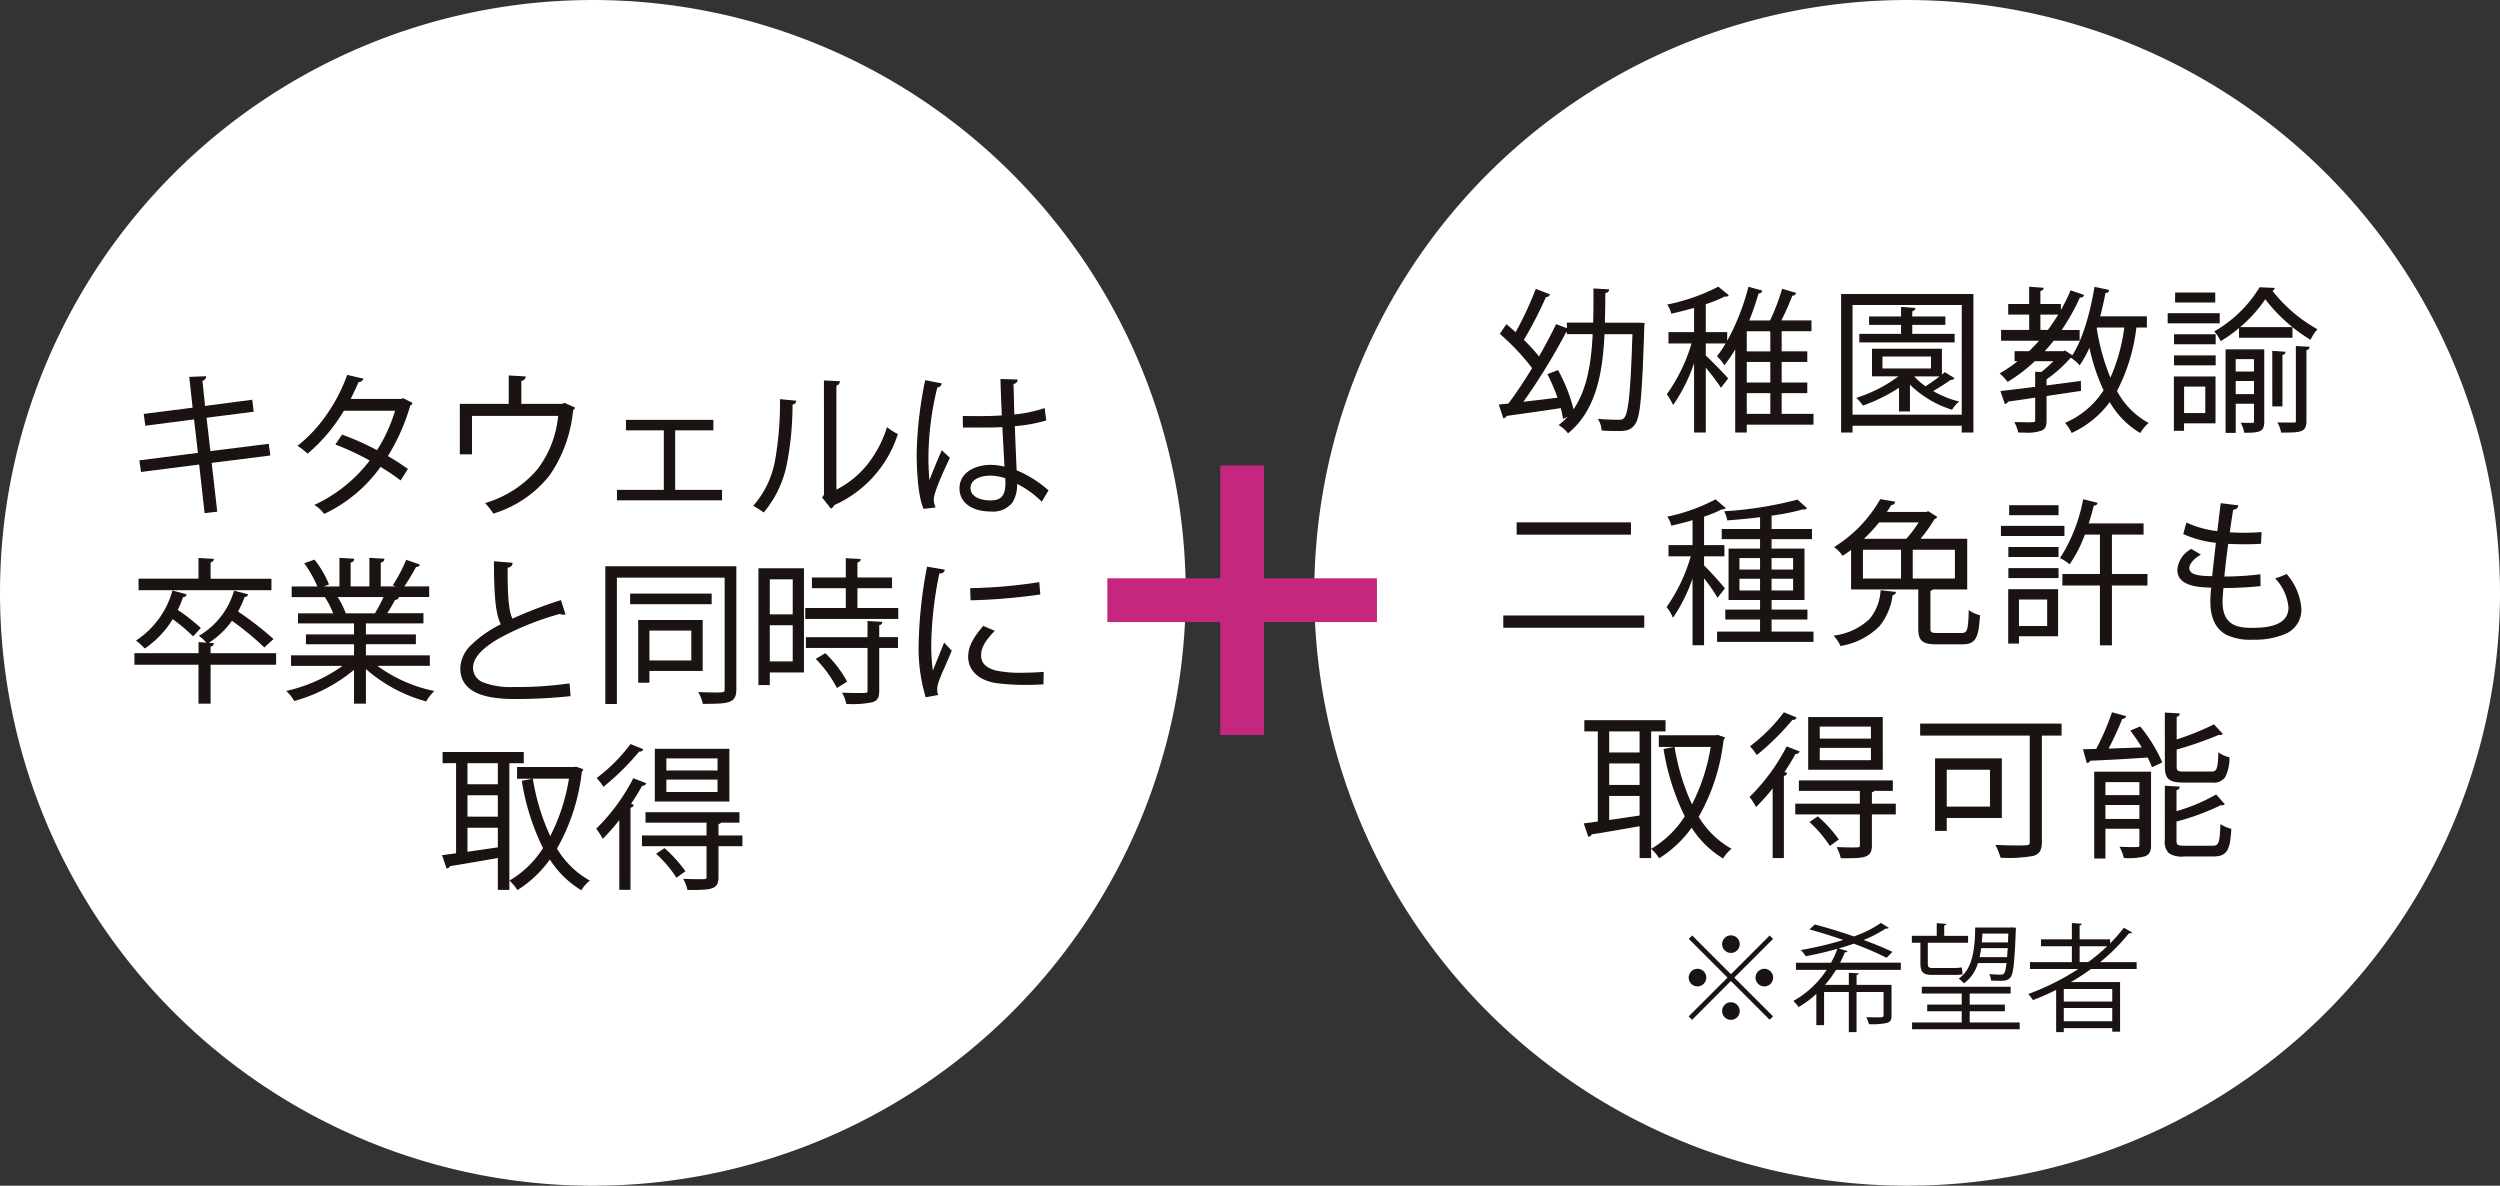 <svg xmlns="http://www.w3.org/2000/svg" xmlns:xlink="http://www.w3.org/1999/xlink" width="346.89" height="164.525" viewBox="0 0 346.89 164.525"><rect x="0" y="0" width="346.89" height="164.525" fill="#333333" stroke="none"/><defs><clipPath id="a"><rect width="346.89" height="164.525" fill="none"/></clipPath></defs><g transform="translate(0 0)"><g transform="translate(0 0)" clip-path="url(#a)"><path d="M164.525,82.261A82.262,82.262,0,1,1,82.261,0a82.265,82.265,0,0,1,82.264,82.261" transform="translate(0 0.002)" fill="#fff"/><path d="M223.834,82.261A82.262,82.262,0,1,1,141.573,0a82.262,82.262,0,0,1,82.261,82.261" transform="translate(123.056 0.002)" fill="#fff"/><rect width="6.073" height="37.408" transform="translate(169.322 64.578)" fill="#c5277e"/><rect width="37.408" height="6.073" transform="translate(153.652 80.244)" fill="#c5277e"/><path d="M76.693,42.224,82.065,47.6l5.372-5.372.477.47L82.538,48.07l5.375,5.375-.477.47-5.372-5.372-5.387,5.39-.474-.477,5.39-5.387-5.372-5.375Zm.732,7.066a1.221,1.221,0,1,1,1.224-1.221,1.232,1.232,0,0,1-1.224,1.221m3.422-5.861a1.221,1.221,0,1,1,1.218,1.221,1.227,1.227,0,0,1-1.218-1.221m2.441,9.28a1.221,1.221,0,1,1-1.224-1.221,1.235,1.235,0,0,1,1.224,1.221M86.7,46.849a1.221,1.221,0,1,1-1.218,1.221A1.228,1.228,0,0,1,86.7,46.849" transform="translate(158.11 87.578)" fill="#1a1311"/><path d="M95.842,48.159H86.854a15.021,15.021,0,0,1-1.531,2.085h3.305V48.565l1.384.083c-.015.111-.1.2-.307.224v1.371h4.849v4.234c0,.584-.129.876-.6,1.042a9.588,9.588,0,0,1-2.54.175,4.1,4.1,0,0,0-.36-.959c.5,0,.962.018,1.319.018.962,0,1.076,0,1.076-.3V51.237H89.7v5.569H88.628V51.237H85.194v4.591H84.118V51.5a14.2,14.2,0,0,1-2.457,1.826,5.87,5.87,0,0,0-.735-.849,13.162,13.162,0,0,0,4.625-4.314H81.289v-.993h4.867a11.925,11.925,0,0,0,.879-1.922c-1.467.409-2.949.75-4.382,1.027a4.833,4.833,0,0,0-.686-.864,46.837,46.837,0,0,0,5.894-1.4c-1.593-.55-3.222-1.055-4.7-1.464l.75-.683c1.676.44,3.6,1.024,5.421,1.66a15.853,15.853,0,0,0,3.757-1.873l1.095.683a.354.354,0,0,1-.277.1.483.483,0,0,1-.148-.015,17.026,17.026,0,0,1-3.078,1.593c1.547.572,2.946,1.144,3.988,1.66l-.8.815A42.4,42.4,0,0,0,89.3,44.528c-.667.243-1.365.458-2.085.667l1.239.357a.34.34,0,0,1-.372.166,15.581,15.581,0,0,1-.67,1.448h8.434Z" transform="translate(167.908 86.412)" fill="#1a1311"/><path d="M89.076,48.838c-1.27,0-1.614-.421-1.614-1.645V44.376H86.275v-.959h3.453V41.658l1.35.1c-.015.114-.1.178-.311.212v1.448h3.309v.959H88.489v2.835c0,.5.114.667.572.667h2.912a7.085,7.085,0,0,0,1.236-.083c.034.277.083.735.114.962a6.958,6.958,0,0,1-1.316.08Zm5.227,6.6h6.934v.941H86.306v-.941h6.888V53.887H88.409v-.929h4.784V51.427H87.659v-.944H99.983v.944H94.3v1.531h4.883v.929H94.3Zm6.414-13.142c0,.1-.018.215-.018.344-.178,4.526-.338,6.054-.747,6.559-.344.409-.781.458-1.482.458-.36,0-.766-.015-1.205-.034a2.261,2.261,0,0,0-.258-.895c.732.068,1.365.068,1.66.068.391,0,.584-.163.747-1.6H95.441A5.146,5.146,0,0,1,93.5,50.009a4.345,4.345,0,0,0-.732-.652c1.808-1.218,2.263-3.727,2.294-7.094h4.871l.224-.018ZM95.9,45.126c-.065.44-.148.861-.228,1.251h3.81l.1-1.251Zm3.761-2.02h-3.6c-.015.424-.049.833-.08,1.221h3.628Z" transform="translate(179.006 86.435)" fill="#1a1311"/><path d="M106.569,48.033h-6.331a31.31,31.31,0,0,1-2.789,1.808h6.823v6.888h-1.088V56.24H96.459v.553H95.4V50.933c-1.039.52-2.131.993-3.219,1.417a5.257,5.257,0,0,0-.652-.849,34.256,34.256,0,0,0,6.937-3.468H91.77v-.959h5.811v-2.2H93.3v-.959h4.28V41.653l1.4.1c-.012.114-.114.194-.323.228v1.937h4.231v.553a19.321,19.321,0,0,0,1.906-2.168l1.156.67a.346.346,0,0,1-.28.1.633.633,0,0,1-.16-.015,25.938,25.938,0,0,1-4.007,4.022h5.064Zm-3.385,2.77H96.459v1.74h6.725Zm-6.725,4.477h6.725V53.439H96.459Zm2.2-8.207h1.187a27.309,27.309,0,0,0,2.638-2.2H98.658Z" transform="translate(189.903 86.424)" fill="#1a1311"/><path d="M16.126,28.855l.775,6.762-1.55.175L14.6,29.049,6.521,30.082l-.194-1.417,8.121-1.036-.563-4.846-6.762.886L6.93,22.223l6.783-.864-.47-4.262,2.109-.086c0,.215-.194.387-.5.477l.387,3.659,6.549-.861.172,1.464-6.546.839.56,4.824,8.1-1.012.194,1.421Z" transform="translate(13.127 35.296)" fill="#1a1311"/><path d="M15.263,35.9l-.756-6.742L6.435,30.194l-.221-1.616,8.123-1.036-.54-4.647-6.76.885-.22-1.644,6.785-.864L13.131,17l2.32-.095v.1c0,.234-.182.435-.49.547l.368,3.477,6.548-.861.2,1.663-6.546.839.537,4.626,8.094-1.011.221,1.619-8.141,1.033.775,6.763Zm-.58-6.966.757,6.745,1.351-.153-.775-6.76,8.137-1.033-.167-1.223-8.1,1.012L15.305,22.5l6.546-.839L21.7,20.4l-6.551.861-.407-3.844.08-.023a.613.613,0,0,0,.4-.275l-1.874.077.469,4.253-6.781.864.167,1.247,6.763-.886.586,5.045L6.44,28.751l.167,1.219Z" transform="translate(13.127 35.296)" fill="#1a1311"/><path d="M29.138,20.768A.367.367,0,0,1,28.88,21a28.089,28.089,0,0,1-3.167,7.131,32.254,32.254,0,0,1,2.78,1.786l-.9,1.417c-.775-.6-1.876-1.31-2.78-1.873a20.253,20.253,0,0,1-7.776,6.546A4.449,4.449,0,0,0,15.852,34.9a20.466,20.466,0,0,0,7.623-6.205,36.46,36.46,0,0,0-4.76-2.238l.818-1.205a36.275,36.275,0,0,1,4.846,2.174,22.051,22.051,0,0,0,2.6-5.707h-7.3a23.327,23.327,0,0,1-4.975,5.922,11.6,11.6,0,0,0-1.227-.969,22.331,22.331,0,0,0,6.783-9.713l2.048.474c-.089.237-.3.3-.584.28-.3.71-.793,1.765-1.205,2.564h7.149l.3-.086Z" transform="translate(27.971 35.18)" fill="#1a1311"/><path d="M20.2,16.837l2.246.519-.04.107a.549.549,0,0,1-.574.349h-.039c-.285.673-.725,1.61-1.106,2.36h6.972l.328-.093,1.265.633-.015.075a.432.432,0,0,1-.274.292A28.4,28.4,0,0,1,25.853,28.1c.979.568,1.982,1.215,2.7,1.74l.076.055-1.013,1.589-.087-.067c-.6-.467-1.482-1.062-2.692-1.817a20.209,20.209,0,0,1-7.759,6.5l-.08.038-.048-.074A4.387,4.387,0,0,0,15.8,34.982l-.161-.1.17-.079a20.309,20.309,0,0,0,7.515-6.083,36,36,0,0,0-4.645-2.176L18.56,26.5l.932-1.374.073.026a36.394,36.394,0,0,1,4.777,2.136,21.858,21.858,0,0,0,2.506-5.475H19.74a23.224,23.224,0,0,1-4.968,5.9l-.067.055-.064-.059a11.439,11.439,0,0,0-1.213-.958l-.119-.077.113-.086a19.1,19.1,0,0,0,3.944-4.26,22.946,22.946,0,0,0,2.805-5.407Zm1.96.659-1.831-.423a23.2,23.2,0,0,1-2.8,5.37,19.482,19.482,0,0,1-3.877,4.22,12.663,12.663,0,0,1,1.059.842A23.129,23.129,0,0,0,19.6,21.664l.029-.049h7.49l-.037.128a22.062,22.062,0,0,1-2.616,5.733l-.05.078-.082-.044a36.478,36.478,0,0,0-4.76-2.142l-.7,1.037a36.6,36.6,0,0,1,4.655,2.2l.1.056-.07.092a20.55,20.55,0,0,1-7.5,6.158,4.8,4.8,0,0,1,1.011.974,20.017,20.017,0,0,0,7.661-6.477l.055-.076.079.049c1.2.746,2.084,1.34,2.7,1.812l.795-1.246c-.727-.528-1.727-1.168-2.695-1.725l-.091-.053.057-.088a28.1,28.1,0,0,0,3.155-7.1l.014-.049.048-.017a.39.39,0,0,0,.159-.1l-1.039-.52-.28.079H20.358l.075-.146c.407-.79.9-1.842,1.2-2.557l.028-.067.073.006A.467.467,0,0,0,22.16,17.5Z" transform="translate(27.971 35.18)" fill="#1a1311"/><path d="M27.566,16.976l2.152.129a.6.6,0,0,1-.6.43v3.379h5.771l.323-.129,1.334.606a.789.789,0,0,1-.237.237c-.99,7.536-4.111,11.909-10.937,14.3a9.272,9.272,0,0,0-1.012-1.291c6.4-2.2,9.344-6.2,10.076-12.253H22.268v5.341H20.783V20.915h6.783Z" transform="translate(43.121 35.224)" fill="#1a1311"/><path d="M27.466,16.87l2.362.142-.01.1a.663.663,0,0,1-.6.51v3.19h5.652l.345-.138,1.468.666-.046.093a.764.764,0,0,1-.233.247,18.9,18.9,0,0,1-3.294,9.084,15.731,15.731,0,0,1-7.7,5.253l-.077.027-.042-.07a9.273,9.273,0,0,0-1-1.274l-.105-.113.146-.05a15,15,0,0,0,7.117-4.65,14.36,14.36,0,0,0,2.879-7.409H22.368v5.341H20.683V20.815h6.783Zm2.116.327-1.916-.115v3.933H20.883v6.608h1.285V22.282h12.38l-.014.112A14.62,14.62,0,0,1,31.6,30.015a15.1,15.1,0,0,1-7.064,4.664,9.557,9.557,0,0,1,.878,1.126,15.493,15.493,0,0,0,7.534-5.158,18.746,18.746,0,0,0,3.261-9.032l.006-.043.035-.025a1.165,1.165,0,0,0,.14-.116l-1.182-.536-.3.12H29.016V17.442l.093-.006A.6.6,0,0,0,29.582,17.2Z" transform="translate(43.121 35.224)" fill="#1a1311"/><path d="M41.053,18.979v1.248h-5.3v8.465h6.506v1.248H27.874V28.693h6.5V20.228H29.122V18.979Z" transform="translate(57.833 39.38)" fill="#1a1311"/><path d="M29.022,18.879h12.13v1.448h-5.3v8.265h6.506v1.448H27.774V28.593h6.5V20.328H29.022Zm11.93.2H29.222v1.048h5.255v8.665h-6.5v1.048H42.161V28.793H35.655V20.128h5.3Z" transform="translate(57.833 39.38)" fill="#1a1311"/><path d="M39.747,20c-.022.191-.215.32-.5.366-.129,5.793-.6,11.069-3.92,14.922a12.124,12.124,0,0,0-1.291-.818c3.21-3.49,3.6-8.874,3.662-14.667Zm5.578,12.4A14.181,14.181,0,0,0,52.5,23.749a8.5,8.5,0,0,0,1.334.836,16.062,16.062,0,0,1-8.788,9.735.9.9,0,0,1-.366.43L43.56,33.331l.237-.323V17.2l2,.108a.494.494,0,0,1-.474.412Z" transform="translate(70.627 35.689)" fill="#1a1311"/><path d="M43.7,17.094l2.213.119-.012.105a.569.569,0,0,1-.473.483V32.244a12.855,12.855,0,0,0,4.289-3.471,16.116,16.116,0,0,0,2.69-5.055l.047-.141.113.1a8.533,8.533,0,0,0,1.315.823l.077.04-.029.082a16.146,16.146,0,0,1-8.8,9.775,1.01,1.01,0,0,1-.394.444l-.075.043-1.22-1.548.262-.358Zm1.973.306-1.773-.1V33.04l-.211.288L44.7,34.617a.81.81,0,0,0,.251-.331l.014-.038L45,34.23a15.952,15.952,0,0,0,8.708-9.6,9.566,9.566,0,0,1-1.162-.717A14.26,14.26,0,0,1,45.368,32.5l-.144.07V17.634l.085-.013A.449.449,0,0,0,45.669,17.4ZM37.6,19.694l2.254.217-.011.1c-.024.213-.2.369-.5.437a43.62,43.62,0,0,1-.765,8.127,14.964,14.964,0,0,1-3.178,6.777l-.061.071-.075-.056a11.953,11.953,0,0,0-1.28-.81L33.88,34.5l.086-.094a12.985,12.985,0,0,0,2.986-6.422A44.979,44.979,0,0,0,37.6,19.8Zm2,.394L37.8,19.914a44.69,44.69,0,0,1-.652,8.107,13.269,13.269,0,0,1-2.95,6.424,12.456,12.456,0,0,1,1.117.708,14.822,14.822,0,0,0,3.074-6.619,43.764,43.764,0,0,0,.762-8.17l0-.083.082-.013A.569.569,0,0,0,39.608,20.088Z" transform="translate(70.627 35.689)" fill="#1a1311"/><path d="M42.324,34.946c-.667-1.55-.926-4.76-.926-7.583A54.921,54.921,0,0,1,42.56,17.309l2.091.409a.563.563,0,0,1-.563.387,41.375,41.375,0,0,0-1.248,9.283,25.521,25.521,0,0,0,.194,4.068c.474-1.291,1.334-3.358,1.786-4.372l.972.9c-.713,1.467-2.22,4.738-2.22,5.75a2.955,2.955,0,0,0,.215,1.036Zm5.47-12.684c1.808.022,3.616.043,5.427-.086-.086-1.854-.151-3.444-.194-5.04L55.2,17.2c-.022.215-.215.387-.56.452.022,1.378.065,2.777.108,4.415a19.072,19.072,0,0,0,4.222-.864l.194,1.51a20.773,20.773,0,0,1-4.351.775c.086,2.392.194,4.911.258,6.288a15.81,15.81,0,0,1,4.394,2.737l-.839,1.378a13.018,13.018,0,0,0-3.49-2.457c-.022,1.833-.366,3.877-3.594,3.877-2.521,0-4.2-1.205-4.2-3.1,0-2.192,2.217-3.164,4.2-3.164a7.433,7.433,0,0,1,2.045.28c-.065-1.356-.194-3.619-.3-5.728-.667.043-1.574.065-2.2.065H47.815Zm5.9,8.462a7.394,7.394,0,0,0-2.131-.387c-1.316,0-2.887.474-2.887,1.833,0,1.2,1.291,1.808,2.866,1.808,1.593,0,2.174-.775,2.174-2.5Z" transform="translate(85.894 35.558)" fill="#1a1311"/><path d="M51.542,35.412c-2.612,0-4.3-1.257-4.3-3.2,0-2.243,2.229-3.264,4.3-3.264a7.608,7.608,0,0,1,1.938.246c-.035-.722-.087-1.685-.142-2.7-.049-.913-.1-1.857-.148-2.789-.679.04-1.535.059-2.1.059h-3.37l-.025-1.6h.1c.672.008,1.366.016,2.049.016,1.278,0,2.322-.03,3.273-.1-.094-2.032-.151-3.515-.189-4.944l0-.106,2.387.071-.011.107c-.025.252-.227.439-.558.522.017,1.024.045,2.083.076,3.2.009.331.018.671.028,1.022a19.029,19.029,0,0,0,4.092-.848l.116-.039.22,1.714-.08.025a20.976,20.976,0,0,1-4.277.771c.082,2.254.184,4.678.252,6.128a15.851,15.851,0,0,1,4.364,2.731l.061.056-.949,1.557-.09-.09a13.04,13.04,0,0,0-3.322-2.37,4.733,4.733,0,0,1-.609,2.524A3.4,3.4,0,0,1,51.542,35.412Zm0-6.266c-1.975,0-4.1.959-4.1,3.064,0,1.824,1.609,3,4.1,3,3.032,0,3.471-1.816,3.494-3.779l0-.155.141.066a13.227,13.227,0,0,1,3.428,2.387l.73-1.2a15.684,15.684,0,0,0-4.3-2.663l-.059-.024,0-.064c-.069-1.462-.175-3.974-.258-6.289l0-.1.1-.008a21.166,21.166,0,0,0,4.249-.746l-.168-1.306a19.569,19.569,0,0,1-4.128.83l-.107.011,0-.108c-.01-.389-.02-.765-.03-1.13-.031-1.15-.061-2.236-.077-3.287v-.084l.083-.016a.6.6,0,0,0,.447-.258l-1.94-.058c.039,1.418.1,2.9.191,4.932l0,.1-.1.007c-.982.07-2.057.1-3.384.1-.649,0-1.308-.007-1.949-.015l.018,1.2h3.173c.594,0,1.5-.02,2.192-.064l.1-.007.005.1c.049.965.1,1.943.153,2.89.058,1.082.113,2.1.148,2.839l.007.14-.134-.039A7.337,7.337,0,0,0,51.542,29.146Zm-9.281,5.909-.029-.068c-.866-2.012-.934-6.343-.934-7.622A55.114,55.114,0,0,1,42.462,17.29l.019-.1,2.289.448-.021.1a.633.633,0,0,1-.581.459,41.153,41.153,0,0,0-1.228,9.191,33.679,33.679,0,0,0,.13,3.683c.5-1.325,1.26-3.134,1.658-4.028l.057-.128,1.128,1.05-.032.067c-1.019,2.1-2.21,4.848-2.21,5.706a2.846,2.846,0,0,0,.209,1l.044.119Zm.378-17.628A54.693,54.693,0,0,0,41.5,27.364a23.336,23.336,0,0,0,.889,7.474l1.264-.149a2.924,2.924,0,0,1-.179-.952c0-1.12,1.761-4.826,2.2-5.727l-.815-.758c-.449,1.017-1.259,2.961-1.727,4.238l-.119.324-.073-.337a24.547,24.547,0,0,1-.2-4.089,41.345,41.345,0,0,1,1.252-9.308l.018-.069.071-.005a.536.536,0,0,0,.433-.212Zm8.9,16.651c-1.8,0-2.966-.749-2.966-1.908,0-1.426,1.609-1.933,2.987-1.933a7.289,7.289,0,0,1,2.16.392l.068.021.024.825a2.965,2.965,0,0,1-.513,1.964A2.163,2.163,0,0,1,51.542,34.078Zm.022-3.641c-1.286,0-2.787.454-2.787,1.733,0,1.261,1.49,1.708,2.766,1.708,1.492,0,2.074-.673,2.074-2.4L53.6,30.8A7.3,7.3,0,0,0,51.563,30.437Z" transform="translate(85.894 35.558)" fill="#1a1311"/><path d="M25.566,38.415v1.4H16.477v5.409H14.991V39.814H6.1v-1.4h8.9V36.887l1.916.129c-.022.151-.151.258-.43.3v1.1Zm-12.45-8.2c-.043.151-.194.237-.452.237a14.562,14.562,0,0,1-.775,1.894,27.206,27.206,0,0,1,3.186,2.478l-.926,1.012a26.464,26.464,0,0,0-2.863-2.389,13.222,13.222,0,0,1-3.834,4.09A11.488,11.488,0,0,0,6.4,36.564a12.183,12.183,0,0,0,4.954-6.826Zm11.8-2.131v1.4H6.677v-1.4h8.314V25.215l1.916.108c-.022.151-.151.258-.43.3v2.457Zm-.882,9.3a39.982,39.982,0,0,0-4.523-3.705,11.632,11.632,0,0,1-3.379,3.21,5.51,5.51,0,0,0-1.012-.972A10.8,10.8,0,0,0,19.9,29.76l1.747.452c-.046.151-.194.215-.43.215a12.078,12.078,0,0,1-.969,2.134,44.733,44.733,0,0,1,4.907,3.788Z" transform="translate(12.648 52.318)" fill="#1a1311"/><path d="M16.577,45.323H14.891V39.914H6v-1.6h8.9V36.78l1.089.073A5.809,5.809,0,0,0,15.062,36l-.126-.091.135-.077a10.646,10.646,0,0,0,4.732-6.1l.028-.091,1.94.5-.031.1c-.053.174-.206.269-.454.284a12.249,12.249,0,0,1-.908,2.006,45.113,45.113,0,0,1,4.844,3.747l.076.074-1.269,1.171-.068-.069a39.469,39.469,0,0,0-4.428-3.635,11.8,11.8,0,0,1-3.2,3.061l.686.046-.015.107c-.027.188-.171.313-.429.37v.915h9.089v1.6H16.577Zm-1.485-.2h1.285V39.714h9.089v-1.2H16.377V37.232l.085-.013a.537.537,0,0,0,.293-.113l-1.663-.112v1.521H6.2v1.2h8.9Zm4.4-11.586.082.059a40.981,40.981,0,0,1,4.468,3.647l.97-.9a46.614,46.614,0,0,0-4.818-3.7l-.077-.052.046-.08a12.04,12.04,0,0,0,.961-2.116l.023-.068h.071a.5.5,0,0,0,.267-.054l-1.516-.392A10.869,10.869,0,0,1,15.3,35.927a5.852,5.852,0,0,1,.856.827,11.6,11.6,0,0,0,3.273-3.134ZM7.433,37.665,7.376,37.6a9.787,9.787,0,0,0-.932-.862l-.215-.184.116-.072a12.166,12.166,0,0,0,4.911-6.77l.028-.093,1.957.525-.028.1c-.031.108-.134.285-.475.307a14.67,14.67,0,0,1-.719,1.763,27.223,27.223,0,0,1,3.127,2.44l.069.068-1.063,1.162-.074-.076a25.63,25.63,0,0,0-2.763-2.314,13.294,13.294,0,0,1-3.807,4.028Zm-.868-1.089.008.007a11.525,11.525,0,0,1,.9.818,13.183,13.183,0,0,0,3.732-4.01l.057-.093.088.065a28.1,28.1,0,0,1,2.8,2.324l.788-.862a27.5,27.5,0,0,0-3.1-2.4l-.072-.049L11.8,32.3a14.426,14.426,0,0,0,.769-1.881l.023-.068h.072a.489.489,0,0,0,.3-.075l-1.542-.414A13.436,13.436,0,0,1,9.455,33.8,11.045,11.045,0,0,1,6.565,36.576Zm18.452-7H6.577v-1.6h8.314V25.109l2.13.12-.015.108c-.027.188-.171.313-.429.37v2.274h8.44Zm-18.24-.2h18.04v-1.2h-8.44V25.538l.085-.013a.542.542,0,0,0,.292-.111l-1.662-.093v2.86H6.777Z" transform="translate(12.648 52.318)" fill="#1a1311"/><path d="M32.6,39.983H25.132a20.193,20.193,0,0,0,7.988,3.659,6.2,6.2,0,0,0-.969,1.27A20.97,20.97,0,0,1,23.733,40.3v4.935H22.287V40.41a22,22,0,0,1-8.354,4.44,5.708,5.708,0,0,0-.95-1.23,21,21,0,0,0,7.905-3.638H13.546V38.731h8.742V36.988H15.612V35.822h6.675V34.1H14.514V32.9h4.911A10.573,10.573,0,0,0,18.3,30.614l.843-.172H13.632V29.168h3.616A16.228,16.228,0,0,0,15.44,25.9l1.227-.43a13.861,13.861,0,0,1,1.919,3.272l-1.144.43h2.823v-3.96l1.83.108c-.022.212-.194.323-.474.366v3.487h2.8v-3.96l1.873.108c-.022.212-.215.323-.5.366v3.487h2.712c-.28-.1-.6-.234-.8-.3a20.187,20.187,0,0,0,1.768-3.358l1.7.581c-.043.129-.215.194-.452.194a32.434,32.434,0,0,1-1.743,2.884h3.53v1.273H27.65l.624.194a.412.412,0,0,1-.452.194c-.3.581-.775,1.421-1.205,2.066h5.1V34.1H23.733v1.719h6.934v1.165H23.733v1.743H32.6Zm-7.386-7.217a19.582,19.582,0,0,0,1.205-2.325h-6.7a10.2,10.2,0,0,1,1.184,2.3l-.667.151h5.319Z" transform="translate(26.938 52.304)" fill="#1a1311"/><path d="M23.833,45.337H22.187v-4.7a22.257,22.257,0,0,1-8.227,4.31l-.078.022-.038-.072a5.6,5.6,0,0,0-.93-1.2l-.137-.128.183-.042a21.368,21.368,0,0,0,7.639-3.44H13.446V38.631h8.742V37.088H15.512V35.722h6.675V34.2H14.414V32.8h4.871a10.8,10.8,0,0,0-1.067-2.126l-.081-.123.019,0H13.532V29.068H17.1a16.78,16.78,0,0,0-1.746-3.114l-.076-.108,1.419-.5.044.056a13.969,13.969,0,0,1,1.934,3.3l.033.093-.721.272h2.173V25.1l2.04.12-.011.1c-.023.227-.182.375-.473.439v3.3h2.6V25.1l2.083.12-.011.1c-.016.158-.117.357-.495.439v3.3h2.071c-.11-.042-.21-.08-.288-.107l-.123-.043.073-.108a20.091,20.091,0,0,0,1.758-3.338l.035-.089,1.885.644-.031.094c-.052.157-.224.249-.486.261-.417.772-1.041,1.845-1.613,2.686h3.439v1.473H28.31l.1.031-.045.1a.48.48,0,0,1-.485.257c-.261.5-.677,1.242-1.079,1.863h5.019V34.2H23.833v1.519h6.934v1.365H23.833v1.543H32.7v1.451H25.415a20.214,20.214,0,0,0,7.727,3.461l.186.041-.139.13a6.087,6.087,0,0,0-.949,1.245l-.038.069-.076-.021a21.149,21.149,0,0,1-8.292-4.472Zm-1.445-.2h1.245V40.066l.17.165a20.709,20.709,0,0,0,8.3,4.563,6.779,6.779,0,0,1,.817-1.095,20.048,20.048,0,0,1-7.853-3.64l-.214-.177H32.5V38.831H23.633V36.888h6.934v-.965H23.633V34h7.988V33H26.43l.1-.155c.443-.664.923-1.523,1.2-2.057l.031-.06.067.007c.023,0,.045,0,.066,0a.407.407,0,0,0,.2-.047l-1.11-.345h5.427V29.268H25.7V25.6l.085-.013a.532.532,0,0,0,.374-.175l-1.636-.094v3.954h-3V25.6l.085-.013c.219-.034.315-.1.357-.175l-1.6-.094v3.954H13.732v1.073H26.575l-.06.139a20.056,20.056,0,0,1-1.149,2.234l.747.28h-11.5V34h7.773v1.919H15.712v.965h6.675v1.943H13.646v1.051h7.526l-.221.178a20.865,20.865,0,0,1-7.77,3.616,6.152,6.152,0,0,1,.8,1.056,21.737,21.737,0,0,0,8.237-4.395l.168-.156ZM18.466,30.682a10.568,10.568,0,0,1,1.054,2.182l.027.085,1.231-.278A10.307,10.307,0,0,0,19.644,30.5l-.035-.05ZM21.032,32.8h4.05l.051-.082a19.7,19.7,0,0,0,1.138-2.172H19.915A10.322,10.322,0,0,1,21,32.713Zm6.836-3.979.328.125.349.133.305.114.054-.078a32.223,32.223,0,0,0,1.737-2.874l.028-.053h.06a.666.666,0,0,0,.277-.048l-1.467-.5A20.705,20.705,0,0,1,27.869,28.816ZM15.6,25.948A16.319,16.319,0,0,1,17.331,29.1l1.127-.424a14.041,14.041,0,0,0-1.825-3.095Z" transform="translate(26.938 52.304)" fill="#1a1311"/><path d="M35.167,32.554a.42.42,0,0,1-.172.022.847.847,0,0,1-.452-.129c-6.4,1.873-12.189,4.7-12.167,7.583,0,2.066,2.282,2.777,5.771,2.777a51.681,51.681,0,0,0,7.622-.5l.129,1.571a69.574,69.574,0,0,1-7.712.387c-4.262,0-7.364-.99-7.383-4.157-.025-2.3,2.282-4.326,5.661-6.073-.732-1.313-.99-3.813-.99-8.677l2.371.194c-.022.277-.237.452-.67.517-.018,3.767.111,6.116.713,7.278a60.518,60.518,0,0,1,6.718-2.583Z" transform="translate(43.165 52.623)" fill="#1a1311"/><path d="M25.375,25.254l2.578.211-.008.1c-.024.312-.25.511-.67.593-.015,3.464.093,5.866.66,7.062a60.206,60.206,0,0,1,6.641-2.546l.1-.031.615,1.964-.076.038a.487.487,0,0,1-.217.032.967.967,0,0,1-.467-.121A39.679,39.679,0,0,0,26.1,35.944c-2.417,1.4-3.637,2.774-3.627,4.084A2.16,2.16,0,0,0,23.992,42.1a10.841,10.841,0,0,0,4.155.605,50.669,50.669,0,0,0,7.607-.494l.106-.017.146,1.774-.095.012a70.386,70.386,0,0,1-7.725.388c-5.018,0-7.466-1.392-7.483-4.257A4.712,4.712,0,0,1,22.287,36.8,16.241,16.241,0,0,1,26.329,34c-.685-1.317-.954-3.765-.954-8.635Zm2.353.393-2.153-.176c0,4.874.279,7.267.977,8.52l.05.09-.092.047c-3.742,1.934-5.628,3.947-5.607,5.983.016,2.731,2.4,4.058,7.283,4.058a71.2,71.2,0,0,0,7.6-.374l-.113-1.369a51.583,51.583,0,0,1-7.532.48,11.021,11.021,0,0,1-4.234-.622,2.369,2.369,0,0,1-1.637-2.255c-.01-1.387,1.244-2.82,3.727-4.258a39.961,39.961,0,0,1,8.512-3.42l.045-.013.039.026a.741.741,0,0,0,.4.112h.043l-.5-1.581a59.2,59.2,0,0,0-6.611,2.547l-.087.041L27.8,33.4c-.627-1.21-.742-3.7-.725-7.325v-.086l.085-.013C27.57,25.912,27.69,25.758,27.728,25.646Z" transform="translate(43.165 52.623)" fill="#1a1311"/><path d="M45.33,25.586V42.553c0,1.854-.947,1.922-4.477,1.922a5.5,5.5,0,0,0-.538-1.424c.839.025,1.614.043,2.2.043,1.248,0,1.4,0,1.4-.541V26.964H28.75V44.5h-1.4V25.586Zm-3.422,5.061H30.795v-1.27H41.907Zm-1.248,9.258H33.273v1.636H31.914v-8.5h8.745Zm-1.378-5.6H33.273v4.348h6.008Z" transform="translate(56.742 53.088)" fill="#1a1311"/><path d="M27.248,25.486H45.43V42.553c0,1.936-1.024,2.022-4.577,2.022h-.08l-.017-.078a5.386,5.386,0,0,0-.526-1.393l-.1-.158.185.005c1.015.03,1.691.043,2.192.043,1.3,0,1.3-.025,1.3-.441V27.064H28.85V44.6h-1.6Zm17.982.2H27.448V44.4h1.2V26.864H44.012V42.553c0,.641-.259.641-1.5.641-.474,0-1.1-.012-2.022-.038a6.059,6.059,0,0,1,.444,1.219c3.474,0,4.3-.08,4.3-1.822ZM30.695,29.277H42.007v1.47H30.695Zm11.112.2H30.895v1.07H41.807Zm-9.993,3.462h8.945v7.066H33.373v1.636H31.814Zm8.745.2H32.014v8.3h1.159V39.805h7.386Zm-7.386,1.07h6.208v4.548H33.173Zm6.008.2H33.373v4.148h5.808Z" transform="translate(56.742 53.088)" fill="#1a1311"/><path d="M40.373,26.621V40.876H35.635v1.747H34.257v-16Zm-1.356,1.334H35.635v5.061h3.382ZM35.635,39.541h3.382V34.333H35.635ZM47.8,32.134h5.664v1.313H40.76V32.134h5.621V29.185h-4.7V27.891h4.7V25.222l1.851.108c-.018.151-.151.258-.43.3v2.263h4.8v1.295H47.8Zm3.425,1.919c-.022.151-.129.258-.409.28v1.851h2.6v1.291h-2.6V43.5c0,.882-.194,1.291-.861,1.507a13.454,13.454,0,0,1-3.533.237,4.931,4.931,0,0,0-.5-1.356c.818.022,1.593.043,2.152.043,1.208,0,1.313,0,1.313-.452V37.475H40.846V36.184h8.548V33.945ZM45.09,42.988a16.9,16.9,0,0,0-2.82-3.877l1.159-.689a16.1,16.1,0,0,1,2.909,3.791Z" transform="translate(71.077 52.333)" fill="#1a1311"/><path d="M46.281,25.116l2.063.12-.013.106c-.016.133-.106.3-.43.37v2.079h4.8v1.494H47.9v2.749h5.664v1.513H40.66V32.034h5.621V29.285h-4.7V27.791h4.7Zm1.8.3-1.6-.093v2.663h-4.7v1.094h4.7v3.149H40.86v1.113H53.365V32.234H47.7V29.085h4.8V27.991H47.7v-2.45l.086-.012A.542.542,0,0,0,48.078,25.421Zm-13.921,1.1h6.316V40.976H35.735v1.747H34.157Zm6.116.2H34.357v15.8h1.178V40.776h4.738Zm-4.738,1.134h3.582v5.261H35.535Zm3.382.2H35.735v4.861h3.182Zm10.378,5.784,2.047.12-.015.108c-.028.2-.165.315-.408.354v1.662h2.6v1.491h-2.6V43.5c0,.824-.152,1.351-.93,1.6a13.514,13.514,0,0,1-3.564.242h-.085l-.014-.084a4.826,4.826,0,0,0-.484-1.324l-.085-.153.34.009c.753.02,1.464.039,1.985.039,1.213,0,1.213-.007,1.213-.352V37.575H40.746V36.084h8.548Zm1.784.305-1.584-.093v2.232H40.946v1.091h8.548v6.108c0,.552-.216.552-1.413.552-.522,0-1.232-.019-1.985-.039a5.235,5.235,0,0,1,.41,1.152,13.085,13.085,0,0,0,3.418-.231c.6-.194.793-.537.793-1.412v-6.13h2.6V36.284h-2.6V34.24l.092-.007A.421.421,0,0,0,51.079,34.144Zm-15.544.088h3.582v5.409H35.535Zm3.382.2H35.735v5.009h3.182ZM43.444,38.3l.055.054a16.224,16.224,0,0,1,2.929,3.82l.039.081-1.421.882L45,43.03a16.757,16.757,0,0,0-2.8-3.85l-.087-.091Zm2.764,3.879a16.264,16.264,0,0,0-2.794-3.629l-.985.585a17.287,17.287,0,0,1,2.7,3.711Z" transform="translate(71.077 52.333)" fill="#1a1311"/><path d="M44.89,25.994c-.065.237-.28.366-.71.341a51.713,51.713,0,0,0-1.141,9.695,23.766,23.766,0,0,0,.28,4.265c.409-1.058,1.338-3.321,1.636-4.074l.907.95c-.882,2.174-1.531,3.4-1.833,4.372a3.671,3.671,0,0,0-.172,1.012,2.3,2.3,0,0,0,.108.667l-1.528.28a23.666,23.666,0,0,1-.947-7.41A62.984,62.984,0,0,1,42.63,25.607Zm13.72,15.74c-.775.046-1.574.068-2.368.068a30.164,30.164,0,0,1-4.007-.237c-2.65-.387-3.877-1.854-3.877-3.576,0-1.485.818-2.734,2.023-4.157l1.4.6c-1.076,1.122-1.83,2.152-1.83,3.382,0,2.5,3.662,2.5,5.9,2.5.907,0,1.876-.04,2.78-.108ZM48.638,28.577a69.85,69.85,0,0,0,9.391-.818l.129,1.51a81.537,81.537,0,0,1-9.477.793Z" transform="translate(86.083 53.132)" fill="#1a1311"/><path d="M42.549,25.492l2.466.423-.029.106c-.077.282-.32.423-.726.418a51.442,51.442,0,0,0-1.121,9.592,26.507,26.507,0,0,0,.214,3.9c.266-.675.652-1.627.971-2.415.229-.564.426-1.052.537-1.333l.057-.145,1.06,1.11-.024.06c-.392.967-.745,1.761-1.028,2.4a19.714,19.714,0,0,0-.8,1.966,3.536,3.536,0,0,0-.168.982,2.189,2.189,0,0,0,.1.639l.032.107-1.723.315-.028-.082a23.685,23.685,0,0,1-.952-7.442,63.131,63.131,0,0,1,1.142-10.5Zm2.2.58-2.037-.349a62.7,62.7,0,0,0-1.121,10.37,23.721,23.721,0,0,0,.915,7.3l1.335-.244a2.257,2.257,0,0,1-.082-.589,3.731,3.731,0,0,1,.176-1.04,19.812,19.812,0,0,1,.81-1.989c.277-.624.62-1.4,1-2.333L44.99,36.4c-.116.289-.287.712-.48,1.189-.375.925-.842,2.077-1.1,2.739l-.121.314-.07-.329a23.1,23.1,0,0,1-.282-4.286,51.706,51.706,0,0,1,1.143-9.716l.018-.084.086,0,.095,0C44.563,26.239,44.688,26.159,44.747,26.071Zm13.372,1.571.146,1.71-.091.015a81.29,81.29,0,0,1-9.491.795l-.1,0-.049-1.685.1,0a70.427,70.427,0,0,0,9.376-.816Zm-.069,1.543-.112-1.309a70.991,70.991,0,0,1-9.2.8l.037,1.285A81.716,81.716,0,0,0,58.05,29.186Zm-7.7,4.525,1.6.689-.1.1c-1.081,1.128-1.8,2.123-1.8,3.313,0,1.047.666,1.73,2.036,2.088a15.89,15.89,0,0,0,3.764.309c.875,0,1.834-.037,2.772-.107l.109-.008-.024,1.73-.093.006c-.756.045-1.555.068-2.374.068a30.423,30.423,0,0,1-4.021-.238c-2.482-.363-3.963-1.737-3.963-3.675,0-1.5.818-2.771,2.047-4.222Zm1.256.759-1.2-.517c-1.174,1.394-1.952,2.619-1.952,4.036a3.049,3.049,0,0,0,.915,2.217,5.024,5.024,0,0,0,2.877,1.26,30.217,30.217,0,0,0,3.992.236c.781,0,1.544-.021,2.269-.062l.019-1.326c-.908.065-1.832.1-2.678.1-2.244,0-6,0-6-2.6A5,5,0,0,1,51.609,34.47Z" transform="translate(86.083 53.132)" fill="#1a1311"/><path d="M31.1,35.319h-2V52.895H27.7V48.458c-2.583.452-5.147.9-6.826,1.162a.384.384,0,0,1-.323.3l-.56-1.657c.56-.065,1.205-.151,1.916-.258V35.319H20.034V33.966H31.1Zm-3.4,0H23.287v3.124H27.7Zm0,4.462H23.287v3.164H27.7Zm-4.412,4.5v3.555c1.374-.194,2.906-.43,4.412-.646V44.279Zm15.137-8.268.9.3a.618.618,0,0,1-.172.28,27.551,27.551,0,0,1-3.468,10.682,12.416,12.416,0,0,0,4.5,4.455,4.942,4.942,0,0,0-1.033,1.187,13.308,13.308,0,0,1-4.326-4.308,15.958,15.958,0,0,1-4.48,4.286,6.291,6.291,0,0,0-.969-1.165,13.923,13.923,0,0,0,4.606-4.52,32.719,32.719,0,0,1-2.949-9.261l1.334-.258a30.132,30.132,0,0,0,2.5,8.078,26.943,26.943,0,0,0,2.715-8.29H30.369V36.054h7.8Z" transform="translate(41.478 70.475)" fill="#1a1311"/><path d="M19.934,33.866H31.2v1.553h-2V52.995H27.6V48.577l-.476.083c-2.377.416-4.624.81-6.173,1.049a.481.481,0,0,1-.387.311l-.081.01-.625-1.852.123-.014c.561-.065,1.176-.147,1.827-.245v-12.5H19.934Zm11.069.2H20.134v1.153h1.873V48.092l-.085.013c-.638.1-1.241.179-1.8.244l.49,1.452a.3.3,0,0,0,.161-.2l.016-.064.066-.01c1.549-.238,3.823-.636,6.23-1.058l.711-.124v4.456H29V35.219h2Zm-7.816,1.153H27.8v3.324H23.187Zm4.412.2H23.387v2.924H27.6Zm10.833.489,1.011.337-.017.087a.68.68,0,0,1-.175.306,27.73,27.73,0,0,1-3.446,10.635,12.314,12.314,0,0,0,4.433,4.369l.135.075-.124.093a4.857,4.857,0,0,0-1.007,1.158l-.051.087L39.1,53a13.274,13.274,0,0,1-4.279-4.216A16.076,16.076,0,0,1,30.4,52.979l-.085.054-.053-.085a6.178,6.178,0,0,0-.95-1.143l-.105-.092.121-.07a13.722,13.722,0,0,0,4.54-4.439,32.558,32.558,0,0,1-2.931-9.238l-.018-.1,1.5-.291H30.269V35.954h7.889Zm.766.466-.782-.261-.25.04h-7.7v1.224H37.7l-.02.117a26.925,26.925,0,0,1-2.726,8.321l-.091.17-.086-.172a30.159,30.159,0,0,1-2.488-8l-1.138.22a32.122,32.122,0,0,0,2.921,9.136l.027.052-.032.049a14.027,14.027,0,0,1-4.522,4.483,6.82,6.82,0,0,1,.832,1.009,15.947,15.947,0,0,0,4.368-4.207l.086-.12.08.124a13.15,13.15,0,0,0,4.209,4.224,5.352,5.352,0,0,1,.888-1.035A12.6,12.6,0,0,1,35.6,47.327l-.032-.052.032-.052a27.5,27.5,0,0,0,3.455-10.643l0-.034.024-.024A.664.664,0,0,0,39.2,36.374Zm-1.732,1.2H32.455l.017.094a30.457,30.457,0,0,0,2.4,7.876A26.8,26.8,0,0,0,37.467,37.577Zm-14.28,2.1H27.8v3.364H23.187Zm4.412.2H23.387v2.964H27.6Zm-4.412,4.3H27.8v3.1l-.086.012c-.716.1-1.442.21-2.145.314-.8.118-1.546.23-2.268.331l-.114.016Zm4.412.2H23.387v3.339c.686-.1,1.4-.2,2.153-.315.675-.1,1.371-.2,2.06-.3Z" transform="translate(41.478 70.475)" fill="#1a1311"/><path d="M30.116,43.756a27.8,27.8,0,0,1-2.371,2.718,9.447,9.447,0,0,0-.8-1.227,27.422,27.422,0,0,0,5.061-6.894l1.614.627a.473.473,0,0,1-.5.191,30.613,30.613,0,0,1-1.636,2.672l.409.129c-.043.129-.172.237-.43.258V53.623H30.116Zm3.078-9.5c-.086.2-.3.2-.474.172a34.577,34.577,0,0,1-4.889,4.846,7.158,7.158,0,0,0-.818-1.055A23.163,23.163,0,0,0,31.6,33.615ZM47,46.28v1.291H43.682v4.391c0,1.636-.839,1.679-4.133,1.679a5.374,5.374,0,0,0-.5-1.334c.756.022,1.464.043,1.962.043,1.055,0,1.205,0,1.205-.409V47.572h-8.96V46.28h8.96V44.3H33.754V43.049H46.591V44.3H44.07c-.043.108-.151.175-.387.215V46.28Zm-1.811-4.914H35.045V34.258H45.189ZM37.975,51.9a17.156,17.156,0,0,0-2.69-3.17l.99-.667a17.8,17.8,0,0,1,2.777,3.063Zm5.771-16.518h-7.3v1.873h7.3Zm0,2.949h-7.3v1.916h7.3Z" transform="translate(55.915 69.747)" fill="#1a1311"/><path d="M39.55,53.741h-.085l-.013-.084a5.1,5.1,0,0,0-.489-1.306l-.074-.149.354.01c.677.019,1.316.038,1.772.038,1.105,0,1.105-.017,1.105-.309V47.672h-8.96V46.18h8.96V44.4H33.654V42.949H46.691V44.4H44.13a.519.519,0,0,1-.348.2V46.18H47.1v1.491H43.782v4.291C43.782,53.741,42.716,53.741,39.55,53.741Zm-.336-1.33a5.211,5.211,0,0,1,.419,1.13c3.256,0,3.949-.066,3.949-1.579V47.472H46.9V46.38H43.582V44.428l.083-.014c.237-.04.291-.1.311-.154L44,44.2h2.489V43.149H33.854V44.2h8.465V46.38h-8.96v1.091h8.96v4.469c0,.509-.251.509-1.305.509-.458,0-1.1-.018-1.777-.038Zm-7.642,1.311H30.016V44.049a28.092,28.092,0,0,1-2.2,2.5l-.1.1-.062-.125a9.417,9.417,0,0,0-.785-1.209l-.057-.072.066-.063a27.167,27.167,0,0,0,5.041-6.866l.041-.081,1.8.7-.05.1a.535.535,0,0,1-.527.25c-.436.8-.952,1.649-1.535,2.513l.378.119L32,42a.492.492,0,0,1-.425.315Zm-1.356-.2h1.156V42.139l.092-.008a.486.486,0,0,0,.287-.1l-.415-.131.076-.111a30.388,30.388,0,0,0,1.63-2.663l.032-.059.067.007a.727.727,0,0,0,.08,0,.461.461,0,0,0,.233-.055l-1.4-.542a27.484,27.484,0,0,1-4.975,6.778,10.512,10.512,0,0,1,.687,1.05A27.955,27.955,0,0,0,30.037,43.7l.179-.235Zm7.728-1.476-.055-.1A17.073,17.073,0,0,0,35.216,48.8l-.091-.086,1.158-.78.058.051a17.84,17.84,0,0,1,2.794,3.083l.052.08Zm-2.5-3.3a17.367,17.367,0,0,1,2.561,3.012l.91-.655a17.953,17.953,0,0,0-2.648-2.911Zm9.845-7.277H34.945V34.158H45.289Zm-10.144-.2h9.944V34.358H35.145Zm8.7-.919h-7.5V38.232h7.5Zm-7.3-.2h7.1V38.432h-7.1Zm-8.739-.719-.059-.1a7.016,7.016,0,0,0-.8-1.036l-.081-.081.092-.069a23.191,23.191,0,0,0,4.565-4.586l.045-.066,1.763.715-.041.094c-.054.124-.189.271-.521.238a34.671,34.671,0,0,1-4.87,4.818Zm-.642-1.192a7.836,7.836,0,0,1,.693.895,34.227,34.227,0,0,0,4.786-4.759l.036-.046.057.008a.445.445,0,0,0,.3-.03l-1.4-.566A23.558,23.558,0,0,1,27.163,38.236Zm16.684-.88h-7.5V35.283h7.5Zm-7.3-.2h7.1V35.483h-7.1Z" transform="translate(55.915 69.747)" fill="#1a1311"/><path d="M86.871,17.787l.8.043a3.263,3.263,0,0,0-.043.5c-.3,9.455-.538,12.536-1.313,13.48-.581.821-1.421.821-2.368.821-.606,0-1.316-.022-2.048-.068a3.311,3.311,0,0,0-.43-1.4c1.205.089,2.3.108,2.737.108a.875.875,0,0,0,.818-.323c.6-.689.9-3.641,1.162-11.755H82.111c-.258,5.6-1.227,10.657-4.954,13.717a4.3,4.3,0,0,0-1.141-1.015,9.71,9.71,0,0,0,1.442-1.4c-.237.089-.517.218-.926.409a12.4,12.4,0,0,0-.323-1.464c-2.841.43-5.771.839-7.644,1.1a.423.423,0,0,1-.323.3l-.563-1.7,1.251-.129c1.055-1.4,2.238-3.164,3.358-5.018a31.192,31.192,0,0,0-4.48-4.76l.8-1.181c.409.341.839.729,1.291,1.116a45.012,45.012,0,0,0,2.823-6.03l1.786.689c-.043.129-.237.218-.5.218a54.082,54.082,0,0,1-3.124,6.051,21.829,21.829,0,0,1,2.238,2.475c.907-1.571,1.747-3.167,2.414-4.545l1.55.581v-.818h3.641c.043-1.55.043-3.121.043-4.735l1.959.108c-.022.191-.194.3-.517.341,0,1.445-.022,2.866-.065,4.286Zm-9.778,1.1a1.086,1.086,0,0,1-.28.046,84.936,84.936,0,0,1-6.073,9.861c1.571-.172,3.339-.387,5.083-.606a26.741,26.741,0,0,0-1.4-3.293l1.291-.5a22.574,22.574,0,0,1,2.152,5.559c1.98-2.758,2.607-6.549,2.8-10.768H77.093Z" transform="translate(140.427 27.082)" fill="#1a1311"/><path d="M80.677,12.946l2.17.119-.012.105c-.034.3-.337.385-.516.416,0,1.386-.021,2.729-.061,4.1h4.619l.908.049-.018.11a3.17,3.17,0,0,0-.042.479c-.14,4.387-.275,7.754-.479,9.941-.192,2.048-.439,3.092-.854,3.6-.611.86-1.5.86-2.447.86-.64,0-1.35-.023-2.054-.068l-.089-.006,0-.089a3.205,3.205,0,0,0-.415-1.35l-.109-.169.2.015c1.41.1,2.6.107,2.729.107.395,0,.581-.071.738-.282l.005-.006c.584-.667.882-3.7,1.134-11.589H82.207c-.235,4.957-1.023,10.441-4.986,13.694l-.081.067-.063-.084a4.194,4.194,0,0,0-1.11-.987l-.13-.073.116-.092A9.824,9.824,0,0,0,77.1,30.75c-.148.066-.318.145-.525.242l-.121.056-.02-.132a12.22,12.22,0,0,0-.3-1.366c-2.114.32-4.567.672-7.5,1.076a.527.527,0,0,1-.37.31l-.094.029-.632-1.914,1.332-.137c1.044-1.388,2.21-3.13,3.292-4.918A31.258,31.258,0,0,0,67.745,19.3l-.067-.058.911-1.346.085.071c.243.2.489.418.751.646.147.128.3.26.45.392A45.449,45.449,0,0,0,72.63,13.1l.035-.1,1.97.76-.03.091a.548.548,0,0,1-.524.285,54.472,54.472,0,0,1-3.063,5.937,22.489,22.489,0,0,1,2.1,2.31c.825-1.437,1.651-3,2.335-4.407l.04-.082,1.5.562v-.774h3.643c.04-1.516.04-3.032.04-4.635Zm1.916.306-1.716-.094c0,1.6,0,3.115-.043,4.632l0,.1H77.193v.862l-1.6-.6c-.7,1.437-1.541,3.02-2.377,4.469l-.076.132-.091-.122a21.732,21.732,0,0,0-2.228-2.463l-.057-.056.042-.068A53.92,53.92,0,0,0,73.923,14l.026-.06h.066a.647.647,0,0,0,.33-.075l-1.563-.6a44.935,44.935,0,0,1-2.794,5.95l-.06.1-.092-.079c-.185-.158-.367-.318-.543-.472-.23-.2-.448-.392-.662-.572l-.688,1.015a31.168,31.168,0,0,1,4.429,4.719l.038.054-.034.056c-1.1,1.828-2.3,3.614-3.363,5.027l-.026.035-1.171.121.491,1.486a.286.286,0,0,0,.164-.2l.016-.066.067-.009c3-.413,5.5-.772,7.643-1.1l.087-.013.024.085a12.957,12.957,0,0,1,.3,1.344c.355-.165.6-.275.812-.356l.355-.134-.243.291a9.741,9.741,0,0,1-1.345,1.323,4.553,4.553,0,0,1,.983.883c3.858-3.232,4.612-8.674,4.838-13.579l0-.1h4.27l0,.1c-.258,8.105-.557,11.09-1.184,11.815a.98.98,0,0,1-.9.36c-.126,0-1.223,0-2.557-.095a3.66,3.66,0,0,1,.344,1.192c.672.041,1.345.062,1.955.062.931,0,1.735,0,2.286-.779l0-.006c.768-.935,1-4.171,1.29-13.42a3.247,3.247,0,0,1,.028-.4l-.684-.037H82.051l0-.1c.043-1.433.065-2.834.065-4.283v-.088l.087-.012A.591.591,0,0,0,82.593,13.252Zm-5.4,5.5v.332h3.581l0,.1a32.291,32.291,0,0,1-.733,5.95,13.5,13.5,0,0,1-2.087,4.872l-.133.185-.046-.223a22.374,22.374,0,0,0-2.1-5.455l-1.106.424a27,27,0,0,1,1.354,3.207l.04.117-.123.015c-2.128.266-3.743.459-5.084.606l-.226.025.134-.183a84.2,84.2,0,0,0,6.065-9.848l.028-.054h.061a.9.9,0,0,0,.231-.037Zm3.371.532H76.993v-.278a.949.949,0,0,1-.118.017,85.048,85.048,0,0,1-5.921,9.639c1.269-.141,2.784-.322,4.733-.565a26.687,26.687,0,0,0-1.353-3.164l-.051-.1,1.477-.566.042.076a23.127,23.127,0,0,1,2.114,5.363C79.953,26.735,80.407,22.6,80.564,19.289Z" transform="translate(140.427 27.082)" fill="#1a1311"/><path d="M80.443,20.64v1.811c.71.646,2.629,2.6,3.081,3.139l-.861,1.125a33.858,33.858,0,0,0-2.22-2.887V33H79.023V22.878a24.421,24.421,0,0,1-2.995,6.205,9,9,0,0,0-.772-1.295A23.962,23.962,0,0,0,78.7,20.64H75.468V19.265h3.555v-3.6c-1.055.3-2.155.584-3.189.821a3.934,3.934,0,0,0-.474-1.079,28.085,28.085,0,0,0,6.915-2.432l1.313,1.076a.286.286,0,0,1-.237.089.6.6,0,0,1-.194-.022,17.718,17.718,0,0,1-2.715,1.095v4.053h2.973V20.64ZM95.39,30.611v1.295H86.129V33h-1.4V21.181a18.37,18.37,0,0,1-1.6,2.408,7.159,7.159,0,0,0-.9-1.095,27.773,27.773,0,0,0,4.3-9.5l1.722.477c-.04.151-.191.237-.47.237a40.4,40.4,0,0,1-1.359,3.936h3.1a31.813,31.813,0,0,0,1.679-4.372l1.743.52c-.065.154-.237.218-.47.218a37.3,37.3,0,0,1-1.617,3.634H95.11v1.295H90.975v2.995h3.555V23.2H90.975v3.063h3.555V27.53H90.975v3.081ZM89.6,18.939H86.129v2.995H89.6Zm0,4.262H86.129V26.26H89.6Zm-3.468,7.41H89.6V27.53H86.129Z" transform="translate(156.143 26.92)" fill="#1a1311"/><path d="M82.285,12.852l1.451,1.189-.075.078a.384.384,0,0,1-.309.12.8.8,0,0,1-.182-.015,17.561,17.561,0,0,1-2.627,1.06v3.88h2.973v1.219a32.3,32.3,0,0,0,2.924-7.414l.026-.1,1.915.53-.025.1c-.035.133-.15.289-.491.309-.387,1.322-.819,2.578-1.286,3.738h2.891a31.841,31.841,0,0,0,1.646-4.3l.028-.1,1.947.58-.043.1a.5.5,0,0,1-.493.278c-.331.865-.911,2.239-1.523,3.436H95.21v1.494H91.075v2.795h3.555V23.3H91.075v2.863h3.555V27.63H91.075v2.881H95.49v1.494H86.229V33.1h-1.6V21.557a18,18,0,0,1-1.417,2.094l-.088.11-.075-.119a7.056,7.056,0,0,0-.885-1.075L82.1,22.5l.058-.072A14.881,14.881,0,0,0,83.31,20.74H80.543v1.667c.719.66,2.6,2.58,3.057,3.119l.052.061-1,1.3-.076-.124A31.376,31.376,0,0,0,80.543,24.1v9H78.923V23.461a23.008,23.008,0,0,1-2.815,5.682l-.1.135-.069-.155a8.827,8.827,0,0,0-.762-1.277l-.044-.062.047-.059a23.726,23.726,0,0,0,3.387-6.987h-3.2V19.165h3.555V15.8c-.961.275-2.018.546-3.066.786l-.1.023-.021-.1a3.8,3.8,0,0,0-.46-1.046l-.076-.119.137-.033a27.392,27.392,0,0,0,6.887-2.42Zm1.129,1.184-1.146-.94a27.717,27.717,0,0,1-6.75,2.375,4.268,4.268,0,0,1,.39.895c1.06-.245,2.125-.52,3.088-.8l.128-.037v3.834H75.568V20.54h3.266l-.039.129a24.27,24.27,0,0,1-3.415,7.124,9.861,9.861,0,0,1,.666,1.1,24.623,24.623,0,0,0,2.881-6.044l.195-.564V32.9h1.221V23.553l.177.211c.782.933,1.722,2.12,2.151,2.777l.725-.947c-.537-.616-2.354-2.464-3.02-3.069l-.033-.03V20.54h2.973V19.365H80.343V15.14l.069-.023a17.409,17.409,0,0,0,2.7-1.088l.038-.02.041.014a.509.509,0,0,0,.162.016A.433.433,0,0,0,83.413,14.036Zm4.692-.5-1.5-.415a27.7,27.7,0,0,1-4.241,9.366,7.845,7.845,0,0,1,.773.933,18.428,18.428,0,0,0,1.5-2.286l.187-.334V32.9h1.2V31.806H95.29V30.711H90.875V27.43h3.555V26.363H90.875V23.1h3.555V22.034H90.875V18.839H95.01V17.745H90.7l.076-.146a37.416,37.416,0,0,0,1.613-3.624l.024-.065h.069a.555.555,0,0,0,.3-.065l-1.5-.448a32.317,32.317,0,0,1-1.657,4.291l-.027.057H86.281l.056-.138a40.194,40.194,0,0,0,1.356-3.926l.021-.072h.075A.51.51,0,0,0,88.106,13.533Zm-2.077,5.306H89.7v3.195H86.029Zm3.468.2H86.229v2.795H89.5ZM86.029,23.1H89.7V26.36H86.029Zm3.468.2H86.229V26.16H89.5ZM86.029,27.43H89.7v3.281H86.029Zm3.468.2H86.229v2.881H89.5Z" transform="translate(156.143 26.92)" fill="#1a1311"/><path d="M83.116,13.3h18.157V32.33H99.849v-.944H84.5v.944H83.116ZM84.5,30.046H99.852V14.625H84.5Zm8.44-5.513a9.221,9.221,0,0,0,1.786,1.6,25.624,25.624,0,0,0,2.694-1.962L98.6,24.9c-.065.089-.215.129-.43.129-.667.48-1.679,1.125-2.583,1.642a14.388,14.388,0,0,0,3.594,1.507,4.511,4.511,0,0,0-.818.969,14.243,14.243,0,0,1-5.9-3.616V29.4H91.151V26.024a23.8,23.8,0,0,1-5.061,2.543,10.2,10.2,0,0,0-.775-.91,18.945,18.945,0,0,0,5.922-3.124H87.4V20.9h9.5v3.634Zm5.728-5.7v.987H85.637v-.987H91.43V17.383H86.993v-.962H91.43V15.1l1.765.129c-.022.132-.129.24-.409.283v.907h4.588v.962H92.786v1.448Zm-10.015,4.8h6.934V21.777H88.651Z" transform="translate(172.452 27.591)" fill="#1a1311"/><path d="M83.016,13.2h18.357V32.43H99.749v-.944H84.6v.944H83.016Zm18.157.2H83.216V32.23H84.4v-.944H99.949v.944h1.224ZM84.4,14.525H99.952v15.62H84.4Zm15.356.2H84.6v15.22H99.752Zm-8.422.269,1.981.145-.018.108c-.029.178-.166.295-.408.35v.724h4.588v1.162H92.886v1.248h5.879v1.187H85.537V18.732H91.33V17.483H86.893V16.321H91.33Zm1.705.325-1.505-.11v1.312H87.093v.762H91.53v1.648H85.737v.787H98.565v-.787H92.686V17.283h4.588v-.762H92.686V15.428l.085-.013A.541.541,0,0,0,93.035,15.32ZM87.3,20.8H97v3.588c.127-.1.245-.2.351-.292l.055-.048,1.338.824-.063.087a.573.573,0,0,1-.479.17c-.647.464-1.577,1.057-2.416,1.543a14.294,14.294,0,0,0,3.421,1.409l.2.052-.161.124a4.372,4.372,0,0,0-.8.944l-.041.063-.072-.022a14.506,14.506,0,0,1-5.771-3.463V29.5H91.051V26.212a24.038,24.038,0,0,1-4.927,2.448l-.071.026-.044-.061a10.139,10.139,0,0,0-.765-.9l-.115-.115.154-.051a19.211,19.211,0,0,0,5.673-2.929H87.3Zm9.5.2H87.5v3.434h4.009l-.21.177A18.9,18.9,0,0,1,85.5,27.7c.2.213.465.529.629.746a23.513,23.513,0,0,0,4.969-2.506l.156-.107V29.3h1.113V25.275l.173.185a14.179,14.179,0,0,0,5.785,3.566,5.168,5.168,0,0,1,.653-.8,14.478,14.478,0,0,1-3.439-1.468l-.148-.088.149-.085c.882-.5,1.893-1.146,2.574-1.636l.026-.019h.032a.883.883,0,0,0,.243-.027l-.986-.607a25.959,25.959,0,0,1-2.65,1.923l-.056.035-.054-.038A9.3,9.3,0,0,1,92.86,24.6l-.138-.164H96.8Zm-.112,3.634H93.156a9.257,9.257,0,0,0,1.57,1.379C95.374,25.6,96.1,25.089,96.688,24.632Zm-8.137-2.955h7.134v2.054H88.551Zm6.934.2H88.751v1.654h6.734Z" transform="translate(172.452 27.591)" fill="#1a1311"/><path d="M101.315,27.23l-4.778.71v3.487c0,1.445-.6,1.617-3.748,1.574a5.822,5.822,0,0,0-.452-1.248c.581,0,1.1.022,1.528.022,1.248,0,1.294,0,1.294-.347V28.134c-1.51.237-2.887.43-3.967.581a.337.337,0,0,1-.277.3l-.541-1.593c1.273-.151,2.952-.347,4.784-.584V24.755l.775.04a14.447,14.447,0,0,0,1.873-1.7H94.966a22.3,22.3,0,0,1-3.708,2.838,8.585,8.585,0,0,0-.966-1.033,19.262,19.262,0,0,0,2.6-1.8h-.6V21.91h1.937c.538-.517,1.076-1.079,1.574-1.657H90.421V18.962h3.9V16.634H91.411v-1.27h2.906V12.975l1.79.129c-.025.129-.154.237-.43.277v1.983h2.841v1.119a25.978,25.978,0,0,0,1.507-2.995l1.679.584c-.065.172-.3.212-.517.191a28.668,28.668,0,0,1-2.647,4.7h2.583v1.291H97.57c-.452.578-.929,1.119-1.424,1.657h2.823l.215-.089,1.012.67a.471.471,0,0,1-.3.172,18.386,18.386,0,0,1-3.358,2.995V26.67c1.55-.194,3.164-.409,4.76-.627Zm-5.639-8.268H96.86c.56-.732,1.076-1.531,1.571-2.328H95.676Zm14.771-.541h-1.442a25.275,25.275,0,0,1-2.715,8.9,10.859,10.859,0,0,0,4.329,4.459,5.731,5.731,0,0,0-1.033,1.248,12,12,0,0,1-4.179-4.329,13.582,13.582,0,0,1-5.255,4.329,5.634,5.634,0,0,0-.8-1.227,12.044,12.044,0,0,0,5.3-4.545,28.031,28.031,0,0,1-2.045-6.245,14.518,14.518,0,0,1-1.4,2.6,5.808,5.808,0,0,0-1.1-.926c1.528-2.152,2.629-5.944,3.253-9.692l1.83.387c-.043.172-.194.258-.474.258-.215,1.141-.474,2.3-.775,3.425h6.5Zm-6.891,0-.065.215a29.671,29.671,0,0,0,2,7.087,25.287,25.287,0,0,0,2.045-7.3Z" transform="translate(187.341 26.922)" fill="#1a1311"/><path d="M109.623,33.16l-.087-.051a11.934,11.934,0,0,1-4.136-4.236,13.687,13.687,0,0,1-5.2,4.239l-.093.045-.042-.1a5.551,5.551,0,0,0-.778-1.2l-.095-.1.126-.058a11.929,11.929,0,0,0,5.225-4.461,27.906,27.906,0,0,1-1.963-5.917,13.684,13.684,0,0,1-1.288,2.342l-.075.105-.083-.1a5.686,5.686,0,0,0-1.074-.905L100,22.737l-.055.016a18.621,18.621,0,0,1-3.313,2.958v.846c1.35-.169,2.83-.365,4.646-.613l.112-.015.022,1.387-4.78.71v3.4c0,.632-.106,1.107-.621,1.376a6.1,6.1,0,0,1-2.5.3c-.215,0-.455,0-.734-.006H92.7l-.014-.081a5.954,5.954,0,0,0-.444-1.223l-.067-.143h.158c.313,0,.614.006.88.012.232,0,.45.01.648.01a6.352,6.352,0,0,0,1.09-.04c.092-.024.1-.037.1-.207V28.251c-1.394.218-2.678.4-3.782.554a.44.44,0,0,1-.344.311l-.084.014-.608-1.79.43-.051c1.221-.144,2.735-.323,4.388-.536v-2.1l.843.043a14.922,14.922,0,0,0,1.676-1.5H95.005a22.328,22.328,0,0,1-3.7,2.824l-.077.046L91.178,26a8.422,8.422,0,0,0-.951-1.018l-.108-.092.123-.07A19.093,19.093,0,0,0,92.613,23.2h-.419V21.81h2c.493-.475.962-.964,1.395-1.457H90.321V18.862h3.9V16.734H91.311v-1.47h2.906v-2.4l2.009.145-.021.11c-.019.1-.1.271-.429.342v1.8h2.841v.842a24.978,24.978,0,0,0,1.314-2.656l.036-.087,1.865.649-.036.1c-.063.168-.243.261-.506.261h-.041a28.768,28.768,0,0,1-2.521,4.494h2.493v1.491h-3.6c-.354.451-.745.908-1.245,1.457h2.576l.246-.1,1.005.666c1.28-1.954,2.39-5.35,3.064-9.4l.017-.1,2.033.431-.025.1c-.05.2-.214.313-.487.331-.215,1.131-.46,2.216-.728,3.228h6.473v1.556h-1.456a25.4,25.4,0,0,1-2.687,8.8,10.741,10.741,0,0,0,4.261,4.37l.13.068-.111.1a5.656,5.656,0,0,0-1.012,1.223ZM92.871,32.9c.244,0,.457,0,.65,0,2.573,0,2.916-.3,2.916-1.48V27.854l4.777-.71-.015-.986c-1.816.248-3.3.443-4.649.612l-.112.014V25.606l.044-.03A18.333,18.333,0,0,0,99.818,22.6l.023-.027.034-.007a.56.56,0,0,0,.161-.06l-.863-.572-.184.076h-3.07l.154-.168c.587-.638,1.024-1.147,1.418-1.651l.03-.038h3.5V19.062H98.348l.108-.157a28.625,28.625,0,0,0,2.638-4.682l.029-.066.072.007c.032,0,.064,0,.094,0a.542.542,0,0,0,.243-.049l-1.454-.506a26.273,26.273,0,0,1-1.476,2.92h.007l-.095.153-.012.02-.087.15v-.011c-.429.686-.932,1.464-1.478,2.177l-.03.039H95.576V16.534h2.841v-1.07H95.576v-2.17l.086-.012a.635.635,0,0,0,.27-.09l-1.515-.109v2.382H91.511v1.07h2.906v2.528h-3.9v1.091h5.5l-.142.165c-.485.563-1.017,1.123-1.581,1.664l-.029.028H92.394V23h.783l-.217.177a19.6,19.6,0,0,1-2.5,1.745,9.333,9.333,0,0,1,.82.884,22.221,22.221,0,0,0,3.616-2.78L94.926,23h3.1l-.15.167A14.589,14.589,0,0,1,96,24.874l-.029.023-.707-.036v2.067l-.087.011c-1.689.218-3.235.4-4.478.548l-.185.022.469,1.38a.238.238,0,0,0,.115-.184l.008-.078.077-.011c1.149-.16,2.5-.351,3.965-.581l.115-.018v3.41c0,.447-.132.447-1.394.447-.2,0-.42,0-.653-.01s-.467-.01-.719-.011A5.9,5.9,0,0,1,92.871,32.9Zm6.649-1.072a6.167,6.167,0,0,1,.681,1.058,13.456,13.456,0,0,0,5.126-4.254l.089-.123.078.13a11.87,11.87,0,0,0,4.058,4.244,6.037,6.037,0,0,1,.9-1.091,11.038,11.038,0,0,1-4.244-4.431l-.028-.049.028-.049a25.222,25.222,0,0,0,2.7-8.86l.012-.086h1.429V17.165h-6.534l.034-.126c.286-1.066.546-2.216.773-3.418l.015-.081h.083a.446.446,0,0,0,.325-.087l-1.6-.339c-.7,4.149-1.86,7.614-3.193,9.545a6.37,6.37,0,0,1,.947.793,14.645,14.645,0,0,0,1.32-2.484l.124-.285.065.3a28.009,28.009,0,0,0,2.037,6.223l.024.05-.03.047A12.1,12.1,0,0,1,99.52,31.831ZM95.776,18.862H96.81c.531-.7,1.021-1.457,1.441-2.128H95.776Zm9.713,7.1-.087-.2a29.79,29.79,0,0,1-2.009-7.112l0-.023.093-.309h4.173l-.017.115a25.1,25.1,0,0,1-2.054,7.332Zm-1.895-7.318a29.946,29.946,0,0,0,1.9,6.841,25.187,25.187,0,0,0,1.924-6.963h-3.791Z" transform="translate(187.341 26.922)" fill="#1a1311"/><path d="M104.872,17.8h-7.02V16.593h7.02Zm-.581,7.576v6.31H99.918v1.036H98.713V25.377ZM98.734,19.52h5.578v1.187H98.734Zm0,2.93h5.578v1.184H98.734Zm5.513-7.536H98.885V13.727h5.362Zm-1.184,11.672H99.921v3.877h3.142Zm9.409-13.5a.44.44,0,0,1-.344.258,20.665,20.665,0,0,0,6.245,5.406,6.329,6.329,0,0,0-.839,1.291,22.488,22.488,0,0,1-6.245-5.664,19.861,19.861,0,0,1-6.137,5.861,5.205,5.205,0,0,0-.775-1.184,17.627,17.627,0,0,0,6.2-6.054Zm-1.421,8.53v9.947c0,1.316-.56,1.424-2.6,1.424a3.643,3.643,0,0,0-.412-1.187c.366,0,.713.022.972.022.729,0,.818,0,.818-.28v-2.58h-2.737V33h-1.205V21.611Zm-1.227,1.162h-2.737v1.919h2.737Zm-2.737,5.061h2.737V25.811h-2.737Zm7.884-8.031h-7.214V18.53h7.214Zm-.993,2.131c-.018.129-.129.237-.406.258v7.131h-1.208v-7.5Zm2.93,9.52c0,1.482-.732,1.507-3.336,1.507a4.52,4.52,0,0,0-.434-1.205c1.015.018,1.876.018,2.155.018.258-.018.344-.086.344-.344V21.156l1.679.089c-.022.151-.129.258-.409.28Z" transform="translate(203.026 26.964)" fill="#1a1311"/><path d="M110.522,12.892l2.088.095-.042.126a.473.473,0,0,1-.276.278,20.657,20.657,0,0,0,6.128,5.266l.112.059-.083.1a6.185,6.185,0,0,0-.824,1.268l-.047.1-.095-.057a22.581,22.581,0,0,1-6.189-5.571A18.747,18.747,0,0,1,107.8,18.43h7.268V19.9h-7.414v-1.35a19.283,19.283,0,0,1-2.456,1.766l-.1.057-.047-.1a5.161,5.161,0,0,0-.757-1.158l-.087-.093.111-.062a17.606,17.606,0,0,0,6.164-6.016Zm1.755.28-1.641-.075a17.893,17.893,0,0,1-6.1,5.978,5.56,5.56,0,0,1,.66,1.016,19.658,19.658,0,0,0,6.011-5.772l.08-.127.086.123a22.205,22.205,0,0,0,6.121,5.579,6.637,6.637,0,0,1,.725-1.12,20.9,20.9,0,0,1-6.169-5.376l-.09-.122.148-.034A.52.52,0,0,0,112.276,13.172Zm2.6,5.457h-7.014V19.7h7.014Zm-16.087-5h5.562v1.387H98.785Zm5.362.2H98.985v.987h5.162Zm-6.4,2.666h7.22V17.9h-7.22Zm7.02.2h-6.82V17.7h6.82ZM98.634,19.42h5.778v1.387H98.634Zm5.578.2H98.834v.987h5.378Zm11.328,1.43,1.893.1-.015.108c-.028.2-.165.315-.408.354v9.84c0,1.607-.866,1.607-3.436,1.607h-.083l-.015-.082a4.459,4.459,0,0,0-.422-1.175l-.086-.152.175,0c1.009.018,1.864.018,2.15.018.213-.016.248-.051.248-.244Zm1.63.287-1.43-.076V31.429c0,.344-.167.425-.437.444H115.3c-.267,0-1.048,0-1.989-.016a4.853,4.853,0,0,1,.349,1c2.6,0,3.155-.061,3.155-1.407V21.432l.092-.007A.423.423,0,0,0,117.17,21.337Zm-11.386.174h5.369V31.558c0,1.405-.661,1.524-2.7,1.524h-.087l-.012-.087a3.565,3.565,0,0,0-.4-1.149l-.09-.151h.176c.2,0,.4.006.572.012.146,0,.283.009.4.009.718,0,.718,0,.718-.18v-2.48h-2.537V33.1h-1.405Zm5.169.2h-4.969V32.9h1.005V28.856h2.937v2.68c0,.38-.194.38-.918.38-.12,0-.259,0-.406-.009-.123,0-.258-.008-.4-.011a3.927,3.927,0,0,1,.329.985c1.989,0,2.419-.131,2.419-1.324Zm1.313.008,1.829.122-.015.107c-.015.106-.089.281-.4.333v7.142h-1.408Zm1.548.3-1.348-.09v7.29h1.008V22.1l.092-.007A.525.525,0,0,0,113.813,22.023Zm-15.179.327h5.778v1.384H98.634Zm5.578.2H98.834v.984h5.378Zm2.777.123h2.937v2.119h-2.937Zm2.737.2h-2.537v1.719h2.537Zm-11.112,2.4h5.778v6.51h-4.372v1.036H98.613Zm5.578.2H98.813v7.146h1.005V31.587h4.372Zm2.8.234h2.937v2.223h-2.937Zm2.737.2h-2.537v1.823h2.537Zm-9.9.575h3.342v4.077H99.821Zm3.142.2h-2.942v3.677h2.942Z" transform="translate(203.026 26.964)" fill="#1a1311"/><path d="M67.871,36.524H87.23v1.5H67.871ZM69.722,23.6H85.379v1.507H69.722Z" transform="translate(140.821 48.976)" fill="#1a1311"/><path d="M87.33,38.128H67.771v-1.7H87.33Zm-19.359-.2H87.13v-1.3H67.971ZM85.479,25.211H69.622V23.5H85.479Zm-15.657-.2H85.279V23.7H69.822Z" transform="translate(140.821 48.976)" fill="#1a1311"/><path d="M80.223,31.665c.646.6,2.457,2.6,2.866,3.142L82.2,35.927a24.173,24.173,0,0,0-1.98-2.8V42.6h-1.4V32.871a24.135,24.135,0,0,1-2.8,5.814,6.211,6.211,0,0,0-.778-1.295,23.822,23.822,0,0,0,3.361-7.131H75.485V28.9h3.339v-3.7c-.99.3-2,.56-2.973.775a3.592,3.592,0,0,0-.474-1.058A26.01,26.01,0,0,0,81.9,22.573l1.27,1.079a.665.665,0,0,1-.43.083,15.822,15.822,0,0,1-2.521,1.036V28.9h2.823V30.26H80.223ZM89.592,40.9h5.814v1.23H82.228V40.9h5.965V39.026H83.369V37.846h4.824V36.314H83.821V29.381h4.372V27.874H82.874V26.669h5.319V24.815c-1.531.194-3.1.341-4.566.449a3.974,3.974,0,0,0-.366-1.07,53.344,53.344,0,0,0,9.993-1.6l1.205,1.079a.3.3,0,0,1-.237.083.543.543,0,0,1-.175-.022,30.889,30.889,0,0,1-4.455.886v2.048h5.6v1.205h-5.6v1.507h4.566v6.934H89.592v1.531h4.975v1.181H89.592Zm-4.459-8.613h3.059V30.5H85.134Zm0,2.9h3.059V33.366H85.134ZM92.778,30.5H89.589v1.786h3.189Zm0,2.863H89.589v1.826h3.189Z" transform="translate(156.127 46.837)" fill="#1a1311"/><path d="M81.914,22.45l1.436,1.22-.127.07a.726.726,0,0,1-.453.1,15.691,15.691,0,0,1-2.447,1.008V28.8h2.823V30.36H80.323v1.262c.673.637,2.44,2.591,2.845,3.125l.047.062-1.029,1.3-.072-.136a22.6,22.6,0,0,0-1.792-2.556V42.7h-1.6V33.45a23.179,23.179,0,0,1-2.617,5.294L76,38.891l-.067-.169a6.093,6.093,0,0,0-.763-1.269l-.049-.061.048-.062a23.57,23.57,0,0,0,3.307-6.969H75.385V28.8h3.339V25.34c-.888.267-1.847.515-2.852.738l-.1.022-.021-.1a3.477,3.477,0,0,0-.458-1.022l-.082-.119.141-.034a25.447,25.447,0,0,0,6.5-2.337Zm1.073,1.174L81.9,22.7a25.767,25.767,0,0,1-6.359,2.29,3.947,3.947,0,0,1,.387.875c1.014-.228,1.979-.48,2.871-.752l.129-.039V29H75.585V30.16h3.157l-.036.127a24.061,24.061,0,0,1-3.33,7.1,6.835,6.835,0,0,1,.672,1.094,24.655,24.655,0,0,0,2.683-5.646l.195-.562V42.5h1.2v-9.66l.178.225a27.049,27.049,0,0,1,1.917,2.68l.743-.94c-.485-.613-2.187-2.49-2.807-3.069l-.032-.03V30.16h2.823V29H80.123V24.7l.069-.023a15.587,15.587,0,0,0,2.5-1.029l.022-.012h.026A1.269,1.269,0,0,0,82.987,23.624Zm10.291-1.143,1.329,1.19-.078.075a.4.4,0,0,1-.306.111.69.69,0,0,1-.175-.017,30.834,30.834,0,0,1-4.356.868v1.861h5.6v1.405h-5.6v1.307h4.566v7.134H89.692v1.331h4.975v1.381H89.692V40.8h5.814v1.43H82.128V40.8h5.965V39.126H83.269V37.746h4.824V36.414H83.721V29.281h4.372V27.974H82.774V26.569h5.319V24.928c-1.388.173-2.887.32-4.459.435l-.093.007-.013-.092a3.9,3.9,0,0,0-.355-1.037l-.072-.134.152-.013a51.72,51.72,0,0,0,9.97-1.594Zm1.009,1.172-1.056-.945a52.019,52.019,0,0,1-9.815,1.573,4.356,4.356,0,0,1,.294.877c1.578-.117,3.081-.266,4.471-.442l.113-.014v2.068H82.974v1.005h5.319v1.707H83.921v6.734h4.372v1.731H83.469v.981h4.824V41H82.328v1.03H95.307V41H89.492V38.926h4.975v-.981H89.492V36.214h4.566V29.481H89.492V27.774h5.6V26.769h-5.6V24.534l.086-.012a30.751,30.751,0,0,0,4.44-.882l.03-.009.03.01a.452.452,0,0,0,.144.016A.444.444,0,0,0,94.286,23.653ZM85.034,30.4h3.259v1.986H85.034Zm3.059.2H85.234v1.586h2.859Zm1.4-.2h3.389v1.986H89.489Zm3.189.2H89.689v1.586h2.989Zm-7.644,2.663h3.259v2.026H85.034Zm3.059.2H85.234v1.626h2.859Zm1.4-.2h3.389v2.026H89.489Zm3.189.2H89.689v1.626h2.989Z" transform="translate(156.127 46.837)" fill="#1a1311"/><path d="M91.144,35.415c-.022.129-.172.243-.43.283-.6,3.358-1.851,5.79-7.087,7.02a5.156,5.156,0,0,0-.818-1.251c4.846-1.033,5.99-3.075,6.417-6.267Zm4.8,5c0,.609.194.713,1.119.713h3.272c.886,0,1.033-.387,1.122-3.1a4.283,4.283,0,0,0,1.356.6c-.194,3.124-.6,3.874-2.368,3.874H96.937c-1.962,0-2.478-.449-2.478-2.091V34.88H85.136v-5.6a12.191,12.191,0,0,1-1.251.9,4.443,4.443,0,0,0-1.033-1.07,18.749,18.749,0,0,0,6.288-6.552l1.9.326c-.043.172-.194.28-.474.28-.218.366-.477.75-.753,1.165h5.685l.234-.086,1.122.707a.347.347,0,0,1-.3.172,20.606,20.606,0,0,1-2.091,2.93h6.589V34.88H96.334a.461.461,0,0,1-.387.191Zm-3.21-12.358a16.146,16.146,0,0,0,1.851-2.478H88.881a24.2,24.2,0,0,1-2.3,2.478Zm-6.159,5.513h5.492v-4.2H86.578Zm12.964-4.2H93.49v4.2h6.051Z" transform="translate(171.813 46.808)" fill="#1a1311"/><path d="M83.565,42.835l-.032-.08a5.07,5.07,0,0,0-.8-1.221l-.119-.129.171-.037A8.7,8.7,0,0,0,87.6,39.075a6.73,6.73,0,0,0,1.526-3.889l.013-.1,2.121.238-.017.1c-.028.168-.192.3-.443.352a8.587,8.587,0,0,1-1.817,4.288,9.736,9.736,0,0,1-5.334,2.743Zm-.571-1.307a5.483,5.483,0,0,1,.691,1.073c4.968-1.188,6.306-3.44,6.93-6.921l.013-.07L90.7,35.6a.613.613,0,0,0,.277-.1l-1.664-.187a6.821,6.821,0,0,1-1.564,3.9A8.708,8.708,0,0,1,82.994,41.528ZM100.448,42.6H96.937c-2,0-2.578-.491-2.578-2.191V34.98H85.036V29.492a13.2,13.2,0,0,1-1.1.774l-.081.052-.055-.079a4.307,4.307,0,0,0-1-1.042l-.136-.084.135-.086a18.728,18.728,0,0,0,6.254-6.516l.034-.063,2.074.356-.026.1a.487.487,0,0,1-.513.354c-.185.307-.4.629-.624.967h5.481l.263-.1,1.247.786-.05.084a.449.449,0,0,1-.326.217,20.573,20.573,0,0,1-1.938,2.734h6.475V34.98h-4.76a.561.561,0,0,1-.341.178v5.254c0,.505.088.613,1.019.613h3.272c.772,0,.932-.241,1.022-3l.007-.2.156.125a4.194,4.194,0,0,0,1.319.584l.079.021-.005.082C102.728,41.66,102.363,42.6,100.448,42.6ZM85.236,34.78h9.323v5.632c0,.833.14,1.307.468,1.585a2.975,2.975,0,0,0,1.91.406h3.511c1.658,0,2.068-.66,2.263-3.7a4.838,4.838,0,0,1-1.157-.489c-.086,2.473-.219,3.011-1.216,3.011H97.066c-.93,0-1.219-.112-1.219-.813V34.979l.091-.008c.2-.017.285-.093.307-.136l.028-.055h4.675V28.154h-6.7l.139-.165a20.492,20.492,0,0,0,2.08-2.915l.029-.051h.058a.245.245,0,0,0,.15-.05l-.982-.619-.2.075h-5.89l.16-.24c.253-.38.492-.738.694-1.077l.029-.049h.057a.422.422,0,0,0,.324-.1l-1.694-.291a18.955,18.955,0,0,1-6.161,6.445,4.943,4.943,0,0,1,.879.931,11.6,11.6,0,0,0,1.161-.842l.164-.138Zm14.406-1.113H93.39v-4.4h6.251Zm-6.051-.2h5.851v-4H93.59Zm-1.421.2H86.478v-4.4h5.692Zm-5.492-.2h5.292v-4H86.678Zm6.1-5.313H86.323l.187-.173A24.09,24.09,0,0,0,88.8,25.512l.03-.037h5.933l-.094.152a16.269,16.269,0,0,1-1.863,2.494Zm-5.949-.2h5.863a15.957,15.957,0,0,0,1.714-2.278H88.928A24.606,24.606,0,0,1,86.83,27.954Z" transform="translate(171.813 46.808)" fill="#1a1311"/><path d="M98.94,27.456H90.327V26.248H98.94Zm-.882,7.579v6.331H92.63v1.012H91.339V35.035Zm-6.7-5.861h6.762v1.187H91.36Zm0,2.93h6.762v1.184H91.36Zm6.762-7.536H91.468V23.382h6.654ZM96.744,36.262H92.63V40.14h4.114Zm13.717-3.339v1.4h-4.932v8.293h-1.464V34.322H98.854v-1.4h5.212V27.259h-2.26a18,18,0,0,1-2.069,4.071,6.347,6.347,0,0,0-1.162-.753,23.2,23.2,0,0,0,3.146-8.01l1.786.449c-.043.151-.194.218-.474.218-.215.882-.474,1.786-.756,2.669h7.647v1.356h-4.394v5.664Z" transform="translate(187.413 46.824)" fill="#1a1311"/><path d="M101.644,22.445l1.987.5-.028.1c-.069.242-.334.283-.491.289-.2.8-.431,1.627-.7,2.47h7.61v1.556h-4.394v5.464h4.932v1.6h-4.932v8.293h-1.664V34.422H98.753v-1.6h5.212V27.359h-2.091a17.85,17.85,0,0,1-2.057,4.03l-.066.09-.082-.075a6.244,6.244,0,0,0-1.139-.738l-.106-.053.07-.1a22.905,22.905,0,0,0,3.129-7.972Zm1.7.633-1.546-.388a23.317,23.317,0,0,1-3.072,7.852,6.843,6.843,0,0,1,1,.642,18.2,18.2,0,0,0,1.993-3.96l.025-.064h2.429v5.864H98.953v1.2h5.212v8.293h1.264V34.222h4.932v-1.2h-4.932V27.159h4.394V26h-7.684l.042-.131c.292-.91.546-1.806.754-2.662l.019-.076h.079A.61.61,0,0,0,103.34,23.078Zm-11.973.2h6.854v1.387H91.368Zm6.654.2H91.568v.987h6.454Zm-7.795,2.666H99.04v1.408H90.227Zm8.613.2H90.427v1.008H98.84ZM91.26,29.075h6.962v1.387H91.26Zm6.762.2H91.46v.987h6.562Zm-6.762,2.73h6.962v1.384H91.26Zm6.762.2H91.46v.984h6.562Zm-6.783,2.73h6.919v6.531H92.73v1.012H91.239Zm6.719.2H91.439v7.143H92.53V41.267h5.427ZM92.53,36.162h4.314V40.24H92.53Zm4.114.2H92.73V40.04h3.914Z" transform="translate(187.413 46.824)" fill="#1a1311"/><path d="M109.635,34.048a51.249,51.249,0,0,1-5.147.258c-.065.753-.129,1.6-.129,2,0,3.447,2.281,3.727,4.286,3.727,3.379,0,5.061-.969,5.061-2.952a6.8,6.8,0,0,0-1.765-3.96,11.365,11.365,0,0,0,1.378-.541,8.14,8.14,0,0,1,1.98,4.738c0,3.619-4.05,4.157-6.654,4.157-2.069,0-5.771-.151-5.771-5.169A16.475,16.475,0,0,1,103,34.263c-1.811-.065-4.717-.172-4.717-2.389a3.506,3.506,0,0,1,1.829-2.777l1.141.664c-.947.584-1.507,1.291-1.507,1.876,0,1.141,1.725,1.184,3.361,1.227.151-1.442.344-3.142.538-4.824a14.991,14.991,0,0,1-4.523-1.184l.387-1.4a14.33,14.33,0,0,0,4.308,1.162c.172-1.356.323-2.737.474-3.877l2.242.28c-.065.258-.3.409-.689.434-.154.9-.326,2.085-.5,3.315.627.04,1.291.065,1.98.065.821,0,1.66-.025,2.435-.086l-.065,1.421c-.646.046-1.378.065-2.109.065-.839,0-1.679-.018-2.435-.065-.215,1.614-.409,3.272-.56,4.738a40.028,40.028,0,0,0,5.018-.3Z" transform="translate(203.927 47.187)" fill="#1a1311"/><path d="M108.645,41.577a7.676,7.676,0,0,1-3.711-.715c-1.434-.805-2.161-2.337-2.161-4.553a16.283,16.283,0,0,1,.117-1.949c-1.81-.065-4.7-.214-4.7-2.485a3.62,3.62,0,0,1,1.872-2.858l.053-.037,1.341.781-.142.088c-.9.555-1.459,1.241-1.459,1.791,0,1.023,1.6,1.083,3.171,1.124.138-1.314.307-2.809.517-4.634a14.872,14.872,0,0,1-4.456-1.182l-.074-.037.441-1.593.107.051a14.056,14.056,0,0,0,4.178,1.141c.075-.594.146-1.192.215-1.771.085-.717.165-1.394.247-2.008l.013-.1,2.452.306-.027.11c-.051.2-.214.448-.7.5-.126.746-.276,1.746-.47,3.129.634.038,1.261.058,1.866.058.894,0,1.71-.029,2.427-.086l.113-.009-.074,1.623-.089.006c-.6.043-1.314.065-2.116.065-.875,0-1.665-.02-2.348-.059-.2,1.491-.383,3.054-.536,4.533a39.6,39.6,0,0,0,4.894-.3l.112-.015.025,1.646-.09.01c-1.434.157-3.367.255-5.066.259-.08.946-.121,1.586-.121,1.9,0,3.346,2.161,3.627,4.186,3.627,3.338,0,4.961-.933,4.961-2.852a6.724,6.724,0,0,0-1.743-3.9l-.092-.114.139-.044a11.285,11.285,0,0,0,1.363-.535l.074-.037.05.065a8.244,8.244,0,0,1,2,4.8,3.635,3.635,0,0,1-2.41,3.527A10.978,10.978,0,0,1,108.645,41.577Zm-8.524-12.36a3.4,3.4,0,0,0-1.735,2.658A1.95,1.95,0,0,0,100,33.781a11.552,11.552,0,0,0,3.01.383l.108,0-.015.132a16.287,16.287,0,0,0-.126,2.009c0,2.139.693,3.612,2.059,4.379a7.505,7.505,0,0,0,3.613.69,10.785,10.785,0,0,0,4.263-.713,3.449,3.449,0,0,0,2.29-3.344,7.988,7.988,0,0,0-1.91-4.612,11.945,11.945,0,0,1-1.18.466,6.794,6.794,0,0,1,1.7,3.91,2.507,2.507,0,0,1-1.313,2.306,7.874,7.874,0,0,1-3.848.746,5.657,5.657,0,0,1-2.947-.585,3.456,3.456,0,0,1-1.439-3.241c0-.337.042-.994.13-2.01l.008-.091h.092c1.68,0,3.6-.095,5.046-.248l-.018-1.238a40.467,40.467,0,0,1-4.92.287h-.111l.011-.11c.159-1.544.352-3.183.56-4.741l.012-.092.093.006c.7.043,1.518.064,2.429.064.758,0,1.435-.02,2.013-.058l.055-1.219c-.695.052-1.478.078-2.33.078-.644,0-1.312-.022-1.987-.065l-.108-.007.015-.107c.208-1.489.367-2.543.5-3.318l.013-.078.079-.005a.646.646,0,0,0,.555-.251l-2.015-.252c-.077.586-.153,1.229-.233,1.907-.073.612-.148,1.244-.227,1.871l-.013.1-.1-.012A14.479,14.479,0,0,1,99.578,25.6l-.334,1.2a14.957,14.957,0,0,0,4.415,1.138l.1.011-.011.1c-.22,1.913-.4,3.465-.538,4.823l-.01.092-.1,0c-1.7-.045-3.448-.091-3.448-1.327a2.627,2.627,0,0,1,1.414-1.872Z" transform="translate(203.927 47.187)" fill="#1a1311"/><path d="M82.626,33.885h-2V51.461h-1.4V47.024c-2.583.452-5.147.9-6.826,1.162a.384.384,0,0,1-.323.3l-.56-1.657c.56-.065,1.205-.151,1.916-.258V33.885H71.557V32.532H82.626Zm-3.4,0H74.807v3.124h4.415Zm0,4.462H74.807V41.51h4.415Zm-4.415,4.5V46.4c1.378-.194,2.909-.43,4.415-.646V42.845Zm15.14-8.268.9.3a.592.592,0,0,1-.172.277A27.549,27.549,0,0,1,87.211,45.84a12.416,12.416,0,0,0,4.5,4.455,4.943,4.943,0,0,0-1.033,1.187,13.308,13.308,0,0,1-4.326-4.308,15.958,15.958,0,0,1-4.48,4.286A6.293,6.293,0,0,0,80.9,50.3a13.923,13.923,0,0,0,4.606-4.52,32.719,32.719,0,0,1-2.949-9.261l1.334-.258a30.132,30.132,0,0,0,2.5,8.078,26.916,26.916,0,0,0,2.715-8.29H81.892V34.62h7.8Z" transform="translate(148.379 67.5)" fill="#1a1311"/><path d="M71.457,32.432H82.726v1.553h-2V51.561h-1.6V47.143l-.481.084c-2.375.416-4.62.809-6.168,1.048a.481.481,0,0,1-.387.311L72,48.6l-.625-1.852.123-.014c.561-.065,1.175-.147,1.827-.245v-12.5H71.457Zm11.069.2H71.657v1.153H73.53V46.658l-.085.013c-.638.1-1.242.179-1.8.244l.49,1.452a.3.3,0,0,0,.161-.2l.016-.064.066-.01c1.548-.238,3.82-.636,6.225-1.057l.716-.125v4.456h1.2V33.785h2Zm-7.819,1.153h4.615v3.324H74.707Zm4.415.2H74.907v2.924h4.215Zm10.833.489,1.011.337-.017.087a.671.671,0,0,1-.176.3,27.73,27.73,0,0,1-3.446,10.638,12.314,12.314,0,0,0,4.433,4.369l.135.075-.124.093a4.858,4.858,0,0,0-1.007,1.158l-.051.087-.087-.053a13.275,13.275,0,0,1-4.279-4.216,16.076,16.076,0,0,1-4.422,4.194l-.085.054-.053-.085a6.18,6.18,0,0,0-.95-1.143l-.105-.092.121-.07a13.722,13.722,0,0,0,4.54-4.439,32.558,32.558,0,0,1-2.931-9.238l-.018-.1,1.5-.291H81.792V34.52h7.89Zm.766.466-.782-.261-.25.04h-7.7v1.224h7.235l-.02.117a26.885,26.885,0,0,1-2.726,8.321l-.091.17-.086-.172a30.159,30.159,0,0,1-2.488-8l-1.138.22A32.121,32.121,0,0,0,85.6,45.729l.027.052-.032.049a14.027,14.027,0,0,1-4.522,4.483,6.822,6.822,0,0,1,.832,1.009,15.947,15.947,0,0,0,4.368-4.207l.086-.12.08.124a13.15,13.15,0,0,0,4.209,4.224,5.353,5.353,0,0,1,.888-1.035,12.6,12.6,0,0,1-4.409-4.418l-.032-.052.032-.052A27.5,27.5,0,0,0,90.58,35.142l0-.035.025-.024A.624.624,0,0,0,90.722,34.94Zm-1.732,1.2H83.978l.017.094a30.457,30.457,0,0,0,2.4,7.876A26.766,26.766,0,0,0,88.99,36.143Zm-14.283,2.1h4.615V41.61H74.707Zm4.415.2H74.907V41.41h4.215Zm-4.415,4.3h4.615v3.1l-.086.012c-.706.1-1.424.207-2.117.31-.806.12-1.567.233-2.3.335l-.114.016Zm4.415.2H74.907v3.339c.7-.1,1.419-.206,2.183-.319.666-.1,1.353-.2,2.033-.3Z" transform="translate(148.379 67.5)" fill="#1a1311"/><path d="M82.161,42.328a28.1,28.1,0,0,1-2.368,2.712,10.007,10.007,0,0,0-.8-1.227,27.359,27.359,0,0,0,5.058-6.894l1.617.627a.473.473,0,0,1-.5.191,28.805,28.805,0,0,1-1.636,2.675l.412.126c-.046.129-.175.237-.434.258v11.4H82.161Zm3.078-9.5c-.083.194-.3.194-.47.169a34.919,34.919,0,0,1-4.889,4.849,7.157,7.157,0,0,0-.818-1.055,23.239,23.239,0,0,0,4.585-4.612ZM99.045,44.843v1.291H95.73v4.4c0,1.636-.842,1.682-4.136,1.682a5.361,5.361,0,0,0-.5-1.341c.753.022,1.464.043,1.959.043,1.055,0,1.205,0,1.205-.406V46.135H85.3V44.843h8.96v-1.98H85.8V41.615H98.636v1.248H96.118c-.046.111-.151.175-.387.218v1.762Zm-1.808-4.91H87.093V32.824H97.237ZM90.023,50.467A17.191,17.191,0,0,0,87.33,47.3l.99-.667a17.482,17.482,0,0,1,2.78,3.059Zm5.771-16.518h-7.3v1.873h7.3Zm0,2.949h-7.3v1.916h7.3Z" transform="translate(163.905 66.772)" fill="#1a1311"/><path d="M91.595,52.314h-.085l-.013-.084a5.412,5.412,0,0,0-.486-1.312l-.074-.149.334.01c.685.02,1.331.038,1.788.038,1.105,0,1.105-.017,1.105-.306V46.235H85.2V44.743h8.96v-1.78H85.7V41.515H98.736v1.448H96.178a.523.523,0,0,1-.347.2v1.58h3.315v1.491H95.83v4.3C95.83,52.314,94.763,52.314,91.595,52.314Zm-.333-1.336a5.375,5.375,0,0,1,.417,1.136c3.259,0,3.952-.066,3.952-1.582v-4.5h3.315V44.943H95.63V43l.082-.015c.235-.043.289-.1.313-.158l.026-.062h2.485V41.715H85.9v1.048h8.462v2.18H85.4v1.091h8.96V50.51c0,.506-.251.506-1.305.506-.46,0-1.108-.019-1.794-.038Zm-7.645,1.314H82.061V42.62a28.079,28.079,0,0,1-2.2,2.491l-.1.1-.062-.125a9.966,9.966,0,0,0-.786-1.21l-.055-.071.065-.062a27.123,27.123,0,0,0,5.038-6.866l.041-.081,1.8.7-.049.1a.528.528,0,0,1-.53.25A28.71,28.71,0,0,1,83.7,40.356l.382.117-.035.1a.5.5,0,0,1-.428.313Zm-1.356-.2h1.156V40.7l.092-.008a.492.492,0,0,0,.287-.1l-.417-.127.077-.112a28.607,28.607,0,0,0,1.63-2.666l.032-.06.067.007a.757.757,0,0,0,.083,0,.462.462,0,0,0,.234-.055l-1.4-.543a27.441,27.441,0,0,1-4.973,6.778,11.138,11.138,0,0,1,.688,1.05,28.242,28.242,0,0,0,2.264-2.606l.179-.233Zm7.732-1.48-.056-.095a17.088,17.088,0,0,0-2.676-3.145l-.092-.086,1.158-.78.058.05a17.511,17.511,0,0,1,2.8,3.08l.052.08Zm-2.5-3.3a17.69,17.69,0,0,1,2.564,3.009l.91-.655a17.613,17.613,0,0,0-2.651-2.908Zm9.848-7.28H86.993V32.724H97.337Zm-10.144-.2h9.944V32.924H87.193Zm8.7-.919h-7.5V36.8h7.5Zm-7.3-.2h7.1V37h-7.1ZM79.854,38l-.06-.1a7.032,7.032,0,0,0-.8-1.036l-.082-.081.092-.07a23.282,23.282,0,0,0,4.563-4.589l.046-.067,1.762.718-.04.094a.412.412,0,0,1-.421.241c-.031,0-.063,0-.1-.005a35.07,35.07,0,0,1-4.87,4.821ZM79.212,36.8a7.907,7.907,0,0,1,.692.9,34.609,34.609,0,0,0,4.786-4.762l.036-.046.057.008a.455.455,0,0,0,.3-.027l-1.4-.569A23.648,23.648,0,0,1,79.212,36.8Zm16.683-.883h-7.5V33.849h7.5Zm-7.3-.2h7.1V34.049h-7.1Z" transform="translate(163.905 66.772)" fill="#1a1311"/><path d="M106.107,32.686V34.15H103.37V48.967c0,1.1-.28,1.611-1.076,1.873a19.344,19.344,0,0,1-4.48.258,8.935,8.935,0,0,0-.624-1.571c.993.043,1.962.065,2.737.065,1.873,0,1.959,0,1.959-.646V34.15h-15.2V32.686Zm-8.293,12.9H90.17v1.786H88.749V37.507h9.065Zm-1.442-6.7h-6.2V44.2h6.2Z" transform="translate(179.852 67.819)" fill="#1a1311"/><path d="M86.583,32.586h19.624V34.25H103.47V48.967c0,1.16-.31,1.694-1.145,1.968a19.42,19.42,0,0,1-4.511.263h-.079l-.019-.076a8.825,8.825,0,0,0-.616-1.549l-.078-.153.171.007c.959.042,1.93.064,2.732.064,1.859,0,1.859,0,1.859-.546V34.25h-15.2Zm19.424.2H86.783V34.05h15.2v14.9c0,.746-.195.746-2.059.746-.758,0-1.665-.02-2.572-.058A9.289,9.289,0,0,1,97.891,51a19,19,0,0,0,4.373-.254c.742-.244,1.006-.709,1.006-1.777V34.05h2.737ZM88.649,37.407h9.265v8.278H90.27v1.786H88.649Zm9.065.2H88.849v9.664H90.07V45.485h7.644ZM90.07,38.785h6.4V44.3h-6.4Zm6.2.2h-6V44.1h6Z" transform="translate(179.852 67.819)" fill="#1a1311"/><path d="M99.768,32.656c-.065.151-.218.212-.477.237a46.888,46.888,0,0,1-2,4.308c1.531-.043,3.232-.111,4.954-.172a26.38,26.38,0,0,0-1.614-2.389l1.184-.5a21.046,21.046,0,0,1,2.973,4.824l-1.251.581a11.467,11.467,0,0,0-.6-1.316c-3.013.218-6.116.369-8.1.455a.39.39,0,0,1-.323.3l-.474-1.7L95.8,37.24A34.784,34.784,0,0,0,98,32.182Zm3.487,7.752v10.1c0,1.614-.861,1.682-3.595,1.682a6,6,0,0,0-.517-1.359c.646.022,1.227.043,1.657.043.926,0,1.033,0,1.033-.387V48.116H96.924v4.136H95.568V40.407Zm-1.421,1.251H96.924v2h4.911Zm-4.911,5.295h4.911V44.823H96.924Zm14.753-6.568c.882,0,1.033-.366,1.119-2.583a3.868,3.868,0,0,0,1.334.578c-.194,2.629-.624,3.339-2.325,3.339h-3.9c-2,0-2.54-.452-2.54-2.131V32.2l1.851.108c-.022.148-.129.258-.409.3V35.97a39.593,39.593,0,0,0,5.255-2.109l1.1,1.184a.321.321,0,0,1-.215.065.6.6,0,0,1-.194-.022,50.546,50.546,0,0,1-5.944,2.069v2.411c0,.689.172.818,1.205.818Zm-4.889,9.434c0,.732.215.861,1.291.861h3.791c.969,0,1.119-.43,1.205-2.93a5.039,5.039,0,0,0,1.313.563c-.172,2.906-.6,3.659-2.411,3.659h-4.028c-2.023,0-2.583-.43-2.583-2.131V42.366l1.851.108c-.022.151-.129.258-.43.3V45.92a25.452,25.452,0,0,0,5.578-2.325l1.076,1.205a.387.387,0,0,1-.237.065.535.535,0,0,1-.172-.022,31.667,31.667,0,0,1-6.245,2.3Z" transform="translate(195.117 66.774)" fill="#1a1311"/><path d="M97.938,32.061l1.968.528-.045.106a.561.561,0,0,1-.5.29c-.45,1.107-1.171,2.732-1.9,4.11,1.061-.031,2.186-.072,3.373-.116l1.237-.045a25.9,25.9,0,0,0-1.52-2.234l-.079-.1,1.372-.577.047.058a21.035,21.035,0,0,1,2.989,4.851l.034.087-1.433.665-.039-.1a11.454,11.454,0,0,0-.567-1.248c-2.887.208-5.9.358-7.959.447a.5.5,0,0,1-.375.3l-.1.028-.535-1.921,1.835-.048a34.641,34.641,0,0,0,2.164-4.991Zm1.656.651L98.069,32.3a34.953,34.953,0,0,1-2.176,4.985l-.028.051-1.694.044.41,1.473a.239.239,0,0,0,.156-.183l.01-.084.084,0c2.07-.09,5.154-.242,8.093-.455l.064,0,.031.057a11.374,11.374,0,0,1,.569,1.228l1.07-.5a21.081,21.081,0,0,0-2.876-4.652l-1,.419a26.765,26.765,0,0,1,1.542,2.3l.088.146-.17.006-1.407.051c-1.252.046-2.435.09-3.547.121l-.173,0,.082-.152a47.264,47.264,0,0,0,2-4.3l.023-.056.06-.006A.724.724,0,0,0,99.594,32.712Zm5.674-.615,2.066.12-.016.108c-.028.19-.165.314-.408.367v3.138a38.677,38.677,0,0,0,5.108-2.059l.068-.036,1.215,1.311-.068.068a.426.426,0,0,1-.286.094.792.792,0,0,1-.186-.015,49.875,49.875,0,0,1-5.852,2.038v2.336c0,.6.089.718,1.105.718h3.662c.76,0,.931-.214,1.019-2.487l.008-.2.155.124a3.792,3.792,0,0,0,1.3.559l.082.02-.006.085a5.724,5.724,0,0,1-.614,2.7,1.946,1.946,0,0,1-1.81.728h-3.9c-2.048,0-2.64-.5-2.64-2.231Zm1.8.305-1.6-.093v7.28c0,1.613.5,2.031,2.44,2.031h3.9c1.6,0,2.021-.594,2.219-3.163a4.343,4.343,0,0,1-1.136-.466c-.084,1.984-.236,2.495-1.212,2.495h-3.662c-1.011,0-1.305-.12-1.305-.918V37.082l.072-.021A49.608,49.608,0,0,0,112.712,35l.036-.016.037.012a.509.509,0,0,0,.162.016l.044,0-.948-1.022a40.059,40.059,0,0,1-5.2,2.08l-.132.044V32.523l.086-.012A.465.465,0,0,0,107.071,32.4Zm-11.6,7.9h7.887v10.2c0,.86-.242,1.306-.836,1.539a8.971,8.971,0,0,1-2.859.243h-.08l-.017-.078a5.891,5.891,0,0,0-.507-1.333l-.084-.154.4.013c.565.019,1.052.035,1.431.035.933,0,.933-.005.933-.287V48.216H97.024v4.136H95.468Zm7.687.2H95.668V52.151h1.156V48.016h5.111v2.471c0,.487-.218.487-1.133.487-.382,0-.871-.017-1.438-.036l-.052,0a6.373,6.373,0,0,1,.428,1.153,8.76,8.76,0,0,0,2.707-.229c.51-.2.709-.58.709-1.353Zm-6.331,1.051h5.111v2.2H96.824Zm4.911.2H97.024v1.8h4.711Zm3.533.5,2.065.12-.015.108a.472.472,0,0,1-.429.374v2.924a24.919,24.919,0,0,0,5.424-2.274l.072-.045,1.209,1.354-.1.064a.484.484,0,0,1-.292.081.706.706,0,0,1-.159-.014,33.114,33.114,0,0,1-6.158,2.272v2.6c0,.627.1.761,1.191.761h3.791c.83,0,1.016-.244,1.105-2.834l.006-.182.15.1a4.894,4.894,0,0,0,1.283.549l.078.022,0,.081c-.167,2.816-.553,3.753-2.51,3.753h-4.028a3.3,3.3,0,0,1-2.113-.45,2.117,2.117,0,0,1-.57-1.781Zm1.8.305-1.6-.093v7.369c0,1.632.487,2.031,2.483,2.031h4.028c1.691,0,2.131-.654,2.306-3.485a5.55,5.55,0,0,1-1.115-.46c-.085,2.307-.235,2.854-1.3,2.854H108.08c-1.078,0-1.391-.126-1.391-.961V47.071l.073-.02a32.964,32.964,0,0,0,6.222-2.294l.039-.022.042.014a.444.444,0,0,0,.141.016.493.493,0,0,0,.067,0l-.925-1.036a25.847,25.847,0,0,1-5.53,2.291l-.129.039V42.692l.085-.013A.524.524,0,0,0,107.071,42.565ZM96.824,44.723h5.111v2.331H96.824Zm4.911.2H97.024v1.931h4.711Z" transform="translate(195.117 66.774)" fill="#1a1311"/></g></g></svg>